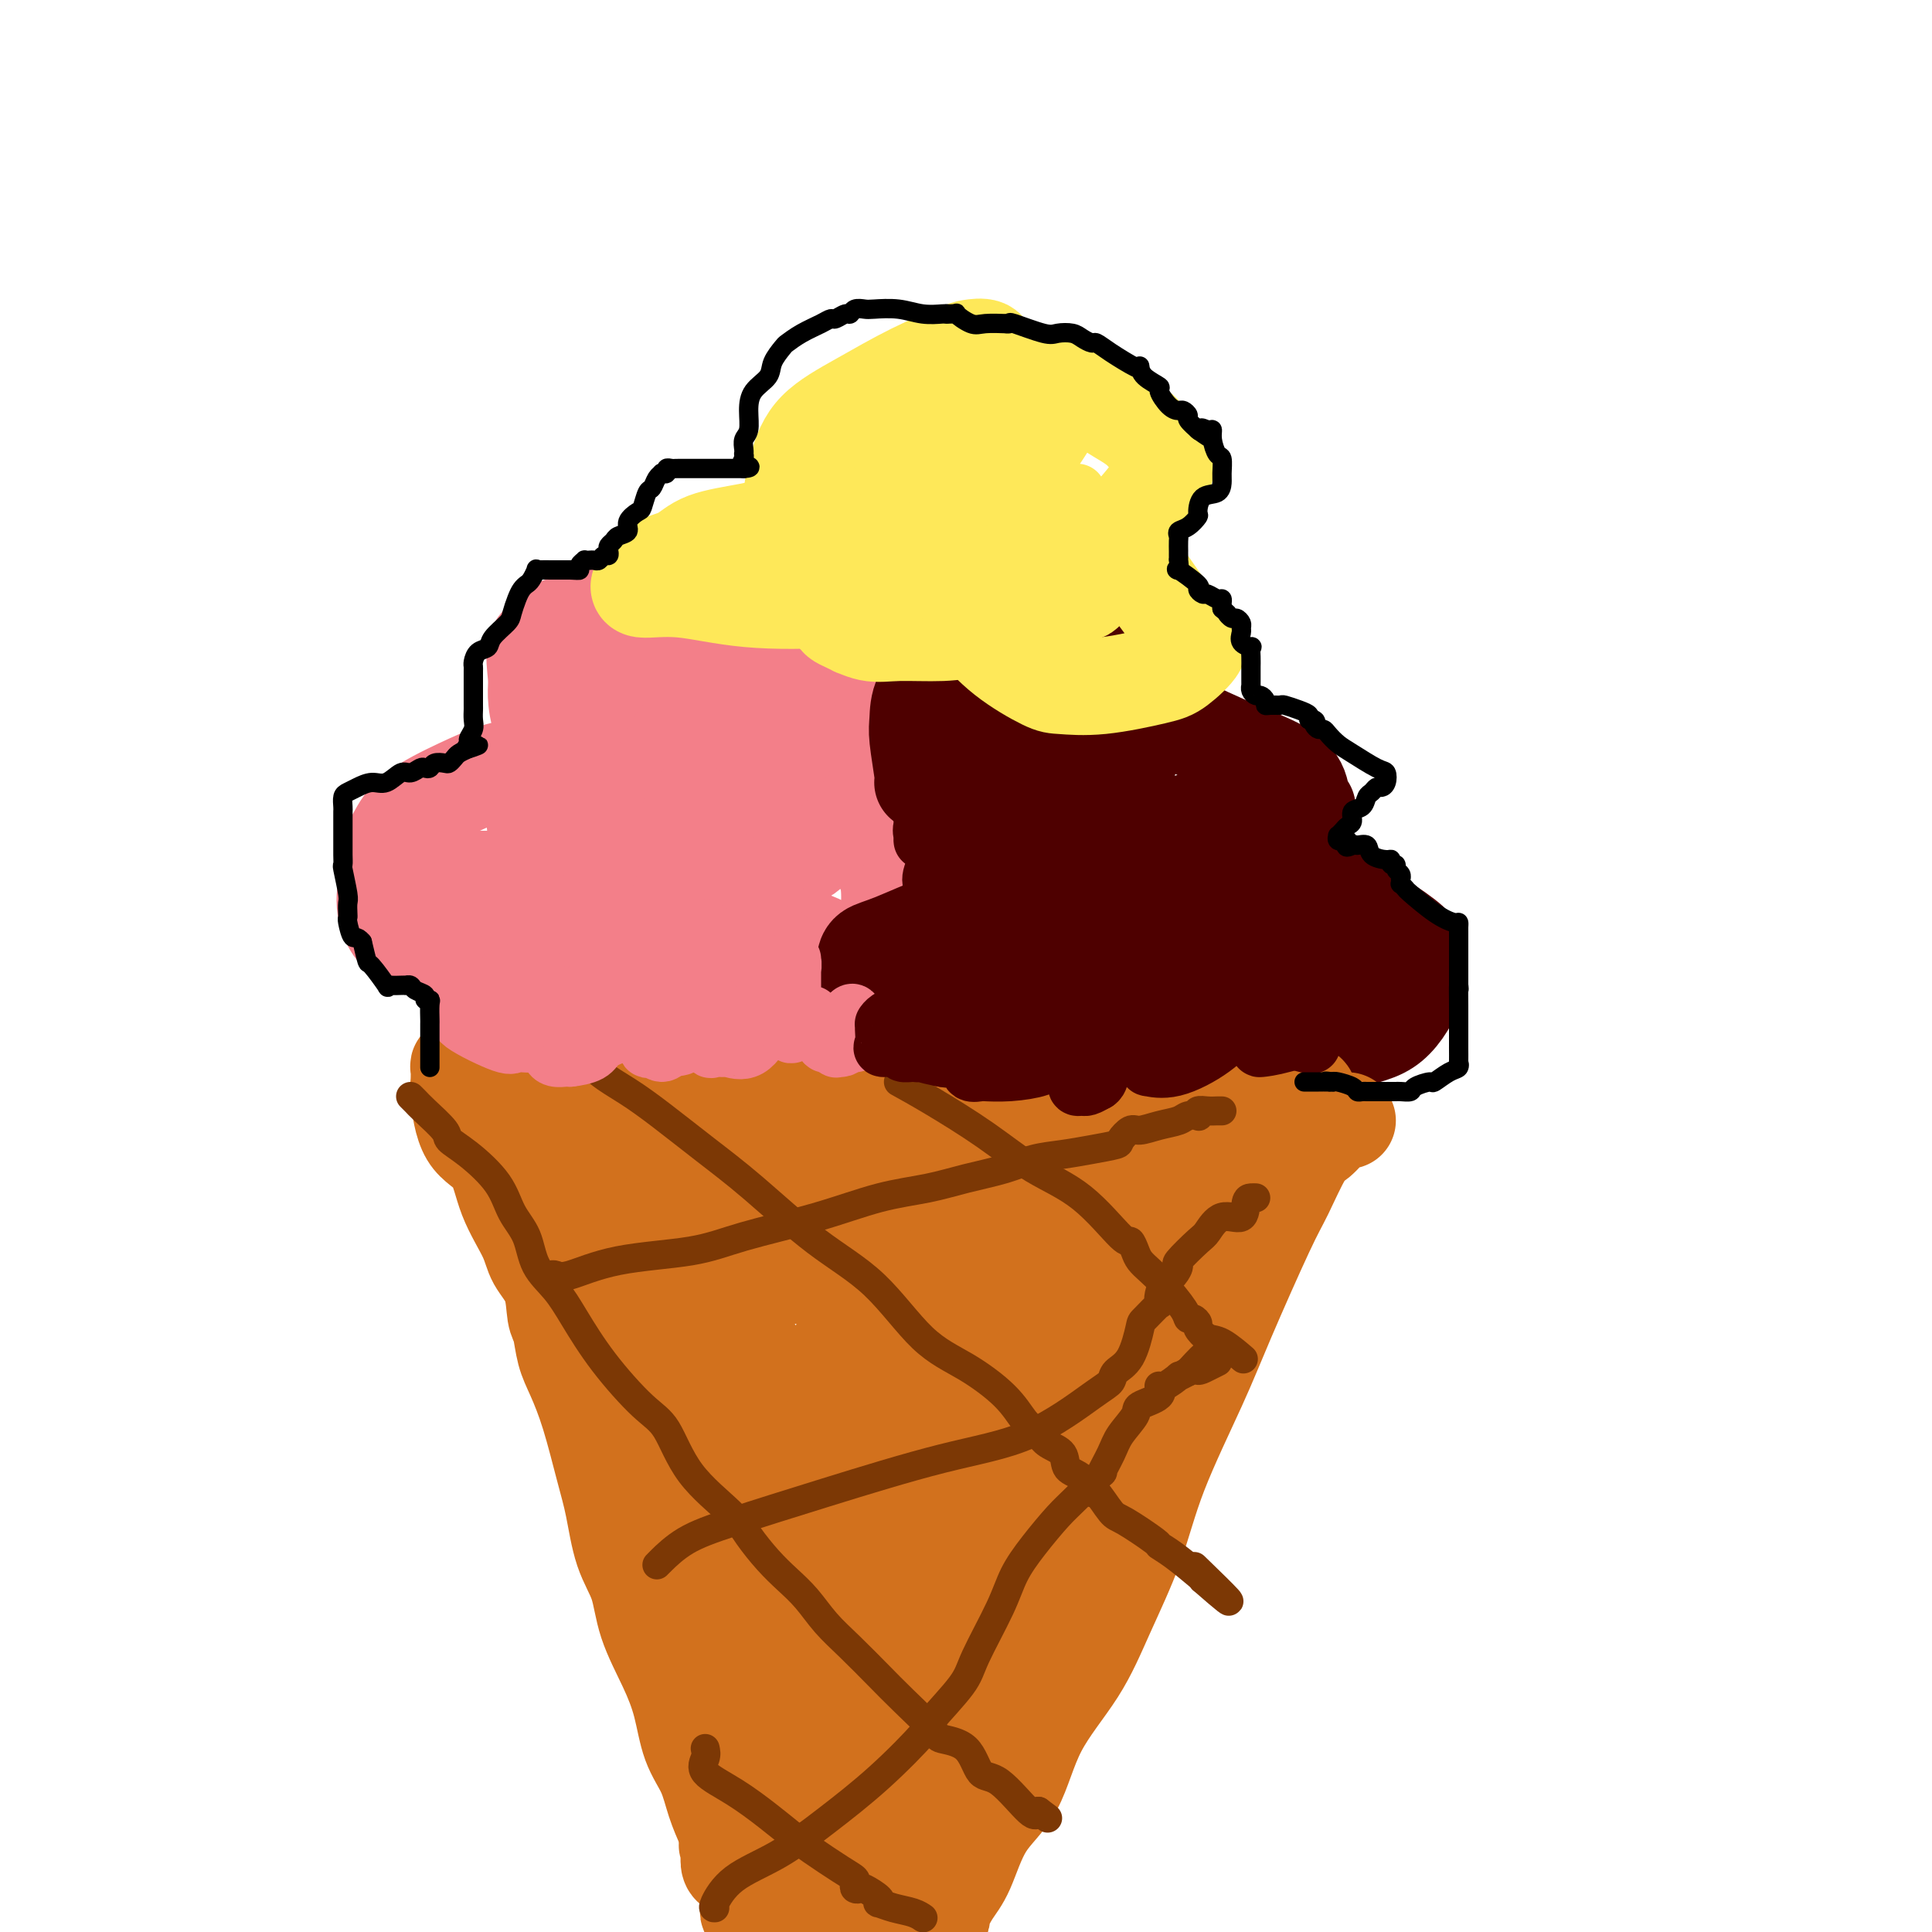 <svg viewBox='0 0 400 400' version='1.1' xmlns='http://www.w3.org/2000/svg' xmlns:xlink='http://www.w3.org/1999/xlink'><g fill='none' stroke='#F37F89' stroke-width='20' stroke-linecap='round' stroke-linejoin='round'><path d='M138,128c-0.253,0.112 -0.506,0.224 -1,0c-0.494,-0.224 -1.230,-0.785 -2,-1c-0.770,-0.215 -1.573,-0.084 -3,0c-1.427,0.084 -3.479,0.120 -5,0c-1.521,-0.120 -2.510,-0.398 -4,0c-1.490,0.398 -3.481,1.471 -5,2c-1.519,0.529 -2.565,0.512 -3,1c-0.435,0.488 -0.258,1.479 -1,2c-0.742,0.521 -2.402,0.573 -3,2c-0.598,1.427 -0.135,4.231 0,6c0.135,1.769 -0.058,2.505 0,4c0.058,1.495 0.369,3.748 1,5c0.631,1.252 1.583,1.501 2,2c0.417,0.499 0.300,1.247 1,2c0.700,0.753 2.218,1.511 3,2c0.782,0.489 0.830,0.710 2,0c1.170,-0.710 3.463,-2.351 5,-4c1.537,-1.649 2.316,-3.304 3,-5c0.684,-1.696 1.271,-3.431 2,-4c0.729,-0.569 1.599,0.029 2,0c0.401,-0.029 0.333,-0.686 0,-1c-0.333,-0.314 -0.929,-0.287 -1,0c-0.071,0.287 0.384,0.834 0,1c-0.384,0.166 -1.608,-0.048 -3,0c-1.392,0.048 -2.952,0.359 -4,1c-1.048,0.641 -1.585,1.612 -3,3c-1.415,1.388 -3.707,3.194 -6,5'/><path d='M115,151c-2.442,2.248 -1.046,3.368 -1,4c0.046,0.632 -1.259,0.778 -2,2c-0.741,1.222 -0.919,3.522 -1,5c-0.081,1.478 -0.064,2.134 0,3c0.064,0.866 0.175,1.943 0,3c-0.175,1.057 -0.636,2.095 0,3c0.636,0.905 2.369,1.677 3,2c0.631,0.323 0.160,0.198 1,0c0.840,-0.198 2.993,-0.469 4,-1c1.007,-0.531 0.870,-1.323 1,-2c0.130,-0.677 0.527,-1.240 0,-3c-0.527,-1.760 -1.980,-4.719 -3,-6c-1.020,-1.281 -1.608,-0.886 -3,-1c-1.392,-0.114 -3.587,-0.738 -5,-1c-1.413,-0.262 -2.044,-0.164 -3,0c-0.956,0.164 -2.235,0.392 -4,1c-1.765,0.608 -4.014,1.594 -7,3c-2.986,1.406 -6.708,3.231 -9,5c-2.292,1.769 -3.153,3.482 -4,5c-0.847,1.518 -1.680,2.842 -2,4c-0.320,1.158 -0.127,2.149 0,3c0.127,0.851 0.187,1.563 0,3c-0.187,1.437 -0.620,3.601 0,6c0.620,2.399 2.292,5.035 5,6c2.708,0.965 6.453,0.260 8,0c1.547,-0.260 0.896,-0.076 4,0c3.104,0.076 9.961,0.042 13,0c3.039,-0.042 2.258,-0.094 3,-1c0.742,-0.906 3.008,-2.667 4,-4c0.992,-1.333 0.712,-2.238 1,-3c0.288,-0.762 1.144,-1.381 2,-2'/><path d='M120,185c1.596,-1.999 0.585,-1.998 0,-2c-0.585,-0.002 -0.744,-0.009 -1,0c-0.256,0.009 -0.607,0.034 -1,0c-0.393,-0.034 -0.827,-0.128 -3,0c-2.173,0.128 -6.084,0.478 -9,2c-2.916,1.522 -4.837,4.217 -6,6c-1.163,1.783 -1.570,2.653 -2,4c-0.430,1.347 -0.885,3.172 -1,4c-0.115,0.828 0.109,0.659 0,1c-0.109,0.341 -0.552,1.194 0,2c0.552,0.806 2.097,1.567 3,2c0.903,0.433 1.163,0.539 3,1c1.837,0.461 5.252,1.276 7,2c1.748,0.724 1.829,1.357 5,0c3.171,-1.357 9.432,-4.702 12,-7c2.568,-2.298 1.442,-3.547 1,-4c-0.442,-0.453 -0.199,-0.108 0,-1c0.199,-0.892 0.356,-3.020 0,-4c-0.356,-0.980 -1.224,-0.811 -2,-1c-0.776,-0.189 -1.459,-0.737 -2,-1c-0.541,-0.263 -0.940,-0.242 -2,0c-1.060,0.242 -2.781,0.706 -4,1c-1.219,0.294 -1.934,0.419 -4,3c-2.066,2.581 -5.482,7.618 -7,11c-1.518,3.382 -1.140,5.109 -1,6c0.140,0.891 0.040,0.946 0,2c-0.040,1.054 -0.019,3.109 0,4c0.019,0.891 0.036,0.620 0,1c-0.036,0.380 -0.125,1.410 0,2c0.125,0.590 0.464,0.740 1,1c0.536,0.260 1.268,0.630 2,1'/><path d='M109,221c0.472,0.509 0.153,0.783 4,0c3.847,-0.783 11.862,-2.621 15,-4c3.138,-1.379 1.401,-2.297 1,-3c-0.401,-0.703 0.534,-1.191 1,-2c0.466,-0.809 0.462,-1.941 0,-2c-0.462,-0.059 -1.384,0.954 -2,2c-0.616,1.046 -0.927,2.125 -1,4c-0.073,1.875 0.091,4.546 0,7c-0.091,2.454 -0.439,4.693 1,8c1.439,3.307 4.663,7.683 7,10c2.337,2.317 3.787,2.574 5,3c1.213,0.426 2.189,1.021 3,1c0.811,-0.021 1.457,-0.658 2,-1c0.543,-0.342 0.982,-0.391 1,-1c0.018,-0.609 -0.385,-1.780 0,-4c0.385,-2.220 1.560,-5.490 2,-7c0.440,-1.510 0.147,-1.260 -1,-6c-1.147,-4.740 -3.148,-14.471 -4,-18c-0.852,-3.529 -0.554,-0.855 -1,0c-0.446,0.855 -1.636,-0.111 -3,0c-1.364,0.111 -2.902,1.297 -4,2c-1.098,0.703 -1.757,0.924 -2,2c-0.243,1.076 -0.072,3.006 0,4c0.072,0.994 0.044,1.051 0,1c-0.044,-0.051 -0.106,-0.210 0,0c0.106,0.210 0.379,0.788 1,1c0.621,0.212 1.590,0.057 3,0c1.410,-0.057 3.260,-0.016 5,0c1.740,0.016 3.370,0.008 5,0'/><path d='M147,218c2.609,-0.273 4.131,-0.956 6,-2c1.869,-1.044 4.083,-2.450 6,-3c1.917,-0.550 3.535,-0.243 5,-1c1.465,-0.757 2.775,-2.578 4,-4c1.225,-1.422 2.364,-2.444 3,-4c0.636,-1.556 0.769,-3.646 1,-5c0.231,-1.354 0.559,-1.971 -1,-3c-1.559,-1.029 -5.006,-2.470 -8,-2c-2.994,0.470 -5.534,2.852 -7,4c-1.466,1.148 -1.858,1.064 -2,2c-0.142,0.936 -0.033,2.892 0,4c0.033,1.108 -0.011,1.368 0,2c0.011,0.632 0.078,1.637 0,2c-0.078,0.363 -0.301,0.086 1,0c1.301,-0.086 4.124,0.021 7,0c2.876,-0.021 5.804,-0.169 8,0c2.196,0.169 3.662,0.653 6,0c2.338,-0.653 5.550,-2.445 7,-5c1.450,-2.555 1.139,-5.872 1,-8c-0.139,-2.128 -0.107,-3.067 0,-5c0.107,-1.933 0.289,-4.862 0,-7c-0.289,-2.138 -1.050,-3.487 -2,-5c-0.950,-1.513 -2.090,-3.191 -3,-4c-0.910,-0.809 -1.592,-0.750 -2,-1c-0.408,-0.250 -0.544,-0.807 -1,-1c-0.456,-0.193 -1.234,-0.020 -2,0c-0.766,0.020 -1.520,-0.113 -3,0c-1.480,0.113 -3.685,0.474 -5,1c-1.315,0.526 -1.739,1.219 -2,2c-0.261,0.781 -0.360,1.652 0,2c0.360,0.348 1.180,0.174 2,0'/><path d='M166,177c0.332,0.516 1.163,-0.193 3,-2c1.837,-1.807 4.679,-4.711 6,-7c1.321,-2.289 1.119,-3.962 1,-6c-0.119,-2.038 -0.156,-4.441 0,-8c0.156,-3.559 0.504,-8.274 0,-11c-0.504,-2.726 -1.859,-3.462 -3,-4c-1.141,-0.538 -2.069,-0.877 -3,-1c-0.931,-0.123 -1.866,-0.029 -3,0c-1.134,0.029 -2.467,-0.007 -3,0c-0.533,0.007 -0.265,0.058 -1,1c-0.735,0.942 -2.473,2.777 -4,4c-1.527,1.223 -2.844,1.835 -4,3c-1.156,1.165 -2.151,2.885 -4,5c-1.849,2.115 -4.552,4.625 -6,6c-1.448,1.375 -1.641,1.613 -2,2c-0.359,0.387 -0.885,0.922 -1,1c-0.115,0.078 0.179,-0.302 0,-1c-0.179,-0.698 -0.833,-1.715 0,-4c0.833,-2.285 3.154,-5.840 4,-8c0.846,-2.160 0.218,-2.926 0,-5c-0.218,-2.074 -0.027,-5.455 0,-8c0.027,-2.545 -0.109,-4.254 0,-5c0.109,-0.746 0.464,-0.527 0,-1c-0.464,-0.473 -1.748,-1.636 -3,-2c-1.252,-0.364 -2.472,0.073 -4,1c-1.528,0.927 -3.363,2.344 -5,5c-1.637,2.656 -3.077,6.552 -5,10c-1.923,3.448 -4.330,6.450 -6,10c-1.670,3.550 -2.603,7.648 -3,11c-0.397,3.352 -0.256,5.958 0,8c0.256,2.042 0.628,3.521 1,5'/><path d='M121,176c0.739,4.597 3.587,4.089 6,4c2.413,-0.089 4.391,0.242 6,0c1.609,-0.242 2.847,-1.055 4,-2c1.153,-0.945 2.219,-2.022 3,-2c0.781,0.022 1.276,1.142 6,-3c4.724,-4.142 13.677,-13.545 17,-18c3.323,-4.455 1.018,-3.963 0,-5c-1.018,-1.037 -0.747,-3.604 -1,-5c-0.253,-1.396 -1.028,-1.622 -2,-2c-0.972,-0.378 -2.141,-0.909 -4,-1c-1.859,-0.091 -4.407,0.260 -7,2c-2.593,1.740 -5.232,4.871 -7,7c-1.768,2.129 -2.667,3.256 -4,6c-1.333,2.744 -3.102,7.104 -4,10c-0.898,2.896 -0.927,4.329 -1,6c-0.073,1.671 -0.192,3.580 0,5c0.192,1.420 0.694,2.352 1,3c0.306,0.648 0.416,1.012 1,1c0.584,-0.012 1.641,-0.399 3,0c1.359,0.399 3.018,1.586 6,-2c2.982,-3.586 7.285,-11.944 9,-16c1.715,-4.056 0.841,-3.811 0,-4c-0.841,-0.189 -1.650,-0.813 -2,-1c-0.350,-0.187 -0.243,0.064 -1,0c-0.757,-0.064 -2.378,-0.441 -3,0c-0.622,0.441 -0.244,1.701 -1,3c-0.756,1.299 -2.647,2.638 -4,5c-1.353,2.362 -2.167,5.746 -3,9c-0.833,3.254 -1.686,6.376 -2,10c-0.314,3.624 -0.090,7.750 0,10c0.090,2.250 0.045,2.625 0,3'/><path d='M137,199c-0.835,4.977 -0.424,1.420 0,0c0.424,-1.420 0.860,-0.702 1,0c0.140,0.702 -0.015,1.389 0,0c0.015,-1.389 0.200,-4.853 1,-8c0.800,-3.147 2.214,-5.977 3,-9c0.786,-3.023 0.943,-6.239 1,-8c0.057,-1.761 0.015,-2.065 0,-3c-0.015,-0.935 -0.004,-2.499 0,-3c0.004,-0.501 0.001,0.062 0,0c-0.001,-0.062 -0.000,-0.748 0,0c0.000,0.748 -0.000,2.930 0,5c0.000,2.070 0.002,4.027 0,6c-0.002,1.973 -0.006,3.961 0,6c0.006,2.039 0.024,4.128 0,6c-0.024,1.872 -0.089,3.526 0,4c0.089,0.474 0.334,-0.234 1,0c0.666,0.234 1.755,1.410 2,2c0.245,0.590 -0.352,0.596 0,0c0.352,-0.596 1.652,-1.792 2,-2c0.348,-0.208 -0.258,0.574 0,0c0.258,-0.574 1.380,-2.504 2,-4c0.620,-1.496 0.739,-2.557 1,-4c0.261,-1.443 0.663,-3.267 1,-4c0.337,-0.733 0.608,-0.375 1,0c0.392,0.375 0.904,0.766 1,1c0.096,0.234 -0.223,0.311 0,1c0.223,0.689 0.988,1.991 2,3c1.012,1.009 2.271,1.724 3,3c0.729,1.276 0.927,3.113 1,4c0.073,0.887 0.021,0.825 0,1c-0.021,0.175 -0.010,0.588 0,1'/><path d='M160,197c0.798,2.558 -1.206,1.951 -3,2c-1.794,0.049 -3.377,0.752 -6,0c-2.623,-0.752 -6.286,-2.958 -10,-4c-3.714,-1.042 -7.479,-0.920 -11,-1c-3.521,-0.080 -6.799,-0.363 -10,-1c-3.201,-0.637 -6.325,-1.627 -8,-2c-1.675,-0.373 -1.901,-0.128 -2,0c-0.099,0.128 -0.073,0.139 0,0c0.073,-0.139 0.192,-0.427 0,-1c-0.192,-0.573 -0.694,-1.431 -1,-2c-0.306,-0.569 -0.414,-0.850 -1,-1c-0.586,-0.150 -1.650,-0.170 -2,-1c-0.350,-0.830 0.012,-2.471 0,-3c-0.012,-0.529 -0.399,0.054 -1,0c-0.601,-0.054 -1.417,-0.747 -2,-1c-0.583,-0.253 -0.933,-0.068 -1,0c-0.067,0.068 0.150,0.018 0,0c-0.150,-0.018 -0.667,-0.005 -1,0c-0.333,0.005 -0.481,0.001 -1,0c-0.519,-0.001 -1.409,-0.000 -2,0c-0.591,0.000 -0.883,0.000 -1,0c-0.117,-0.000 -0.058,-0.000 0,0'/></g>
<g fill='none' stroke='#4E0000' stroke-width='20' stroke-linecap='round' stroke-linejoin='round'><path d='M191,162c0.113,-0.143 0.225,-0.285 0,-2c-0.225,-1.715 -0.789,-5.001 -1,-7c-0.211,-1.999 -0.071,-2.711 0,-4c0.071,-1.289 0.072,-3.155 1,-5c0.928,-1.845 2.783,-3.670 5,-5c2.217,-1.330 4.794,-2.165 7,-3c2.206,-0.835 4.039,-1.672 6,-2c1.961,-0.328 4.050,-0.149 6,0c1.950,0.149 3.763,0.269 5,0c1.237,-0.269 1.899,-0.927 4,0c2.101,0.927 5.642,3.438 7,5c1.358,1.562 0.533,2.176 1,3c0.467,0.824 2.227,1.857 3,3c0.773,1.143 0.559,2.396 0,6c-0.559,3.604 -1.463,9.558 -4,12c-2.537,2.442 -6.707,1.373 -11,1c-4.293,-0.373 -8.708,-0.048 -12,0c-3.292,0.048 -5.462,-0.180 -7,0c-1.538,0.180 -2.443,0.768 -3,0c-0.557,-0.768 -0.767,-2.893 -1,-4c-0.233,-1.107 -0.488,-1.198 0,-2c0.488,-0.802 1.719,-2.315 3,-3c1.281,-0.685 2.613,-0.541 4,-1c1.387,-0.459 2.829,-1.520 4,-2c1.171,-0.480 2.069,-0.377 3,0c0.931,0.377 1.893,1.029 3,1c1.107,-0.029 2.359,-0.740 6,1c3.641,1.740 9.673,5.930 12,8c2.327,2.070 0.951,2.020 0,3c-0.951,0.980 -1.475,2.990 -2,5'/><path d='M230,170c-1.256,1.916 -3.394,2.706 -6,3c-2.606,0.294 -5.678,0.090 -8,0c-2.322,-0.090 -3.892,-0.067 -6,0c-2.108,0.067 -4.753,0.178 -6,0c-1.247,-0.178 -1.094,-0.647 -1,-1c0.094,-0.353 0.131,-0.592 0,-2c-0.131,-1.408 -0.429,-3.986 0,-6c0.429,-2.014 1.585,-3.465 6,-6c4.415,-2.535 12.088,-6.156 17,-8c4.912,-1.844 7.062,-1.911 9,-2c1.938,-0.089 3.665,-0.199 5,0c1.335,0.199 2.279,0.706 5,2c2.721,1.294 7.219,3.374 11,5c3.781,1.626 6.847,2.799 9,4c2.153,1.201 3.394,2.432 4,4c0.606,1.568 0.576,3.474 1,4c0.424,0.526 1.303,-0.329 0,1c-1.303,1.329 -4.789,4.842 -8,7c-3.211,2.158 -6.148,2.960 -10,4c-3.852,1.040 -8.619,2.319 -13,3c-4.381,0.681 -8.374,0.764 -12,1c-3.626,0.236 -6.883,0.626 -9,1c-2.117,0.374 -3.095,0.731 -4,1c-0.905,0.269 -1.739,0.450 -1,0c0.739,-0.450 3.049,-1.529 7,-3c3.951,-1.471 9.544,-3.332 13,-4c3.456,-0.668 4.777,-0.141 7,0c2.223,0.141 5.350,-0.102 7,0c1.650,0.102 1.825,0.551 2,1'/><path d='M249,179c2.420,0.219 0.469,0.266 0,1c-0.469,0.734 0.545,2.157 1,4c0.455,1.843 0.351,4.108 0,6c-0.351,1.892 -0.950,3.411 -2,5c-1.050,1.589 -2.550,3.247 -4,5c-1.450,1.753 -2.849,3.600 -8,5c-5.151,1.400 -14.053,2.351 -20,3c-5.947,0.649 -8.939,0.995 -13,0c-4.061,-0.995 -9.192,-3.331 -13,-4c-3.808,-0.669 -6.292,0.328 -8,0c-1.708,-0.328 -2.640,-1.983 -3,-3c-0.360,-1.017 -0.149,-1.396 0,-2c0.149,-0.604 0.235,-1.431 1,-2c0.765,-0.569 2.207,-0.879 5,-2c2.793,-1.121 6.936,-3.053 10,-4c3.064,-0.947 5.048,-0.909 7,-1c1.952,-0.091 3.871,-0.311 6,0c2.129,0.311 4.467,1.153 6,2c1.533,0.847 2.261,1.699 3,2c0.739,0.301 1.487,0.050 2,1c0.513,0.950 0.790,3.102 1,4c0.210,0.898 0.354,0.542 0,2c-0.354,1.458 -1.206,4.731 -2,7c-0.794,2.269 -1.532,3.534 -5,4c-3.468,0.466 -9.668,0.133 -13,0c-3.332,-0.133 -3.797,-0.068 -5,0c-1.203,0.068 -3.146,0.137 -4,0c-0.854,-0.137 -0.621,-0.480 -1,-1c-0.379,-0.520 -1.371,-1.217 -2,-2c-0.629,-0.783 -0.894,-1.652 -1,-3c-0.106,-1.348 -0.053,-3.174 0,-5'/><path d='M187,201c0.737,-3.561 4.579,-6.964 8,-10c3.421,-3.036 6.420,-5.704 10,-8c3.580,-2.296 7.742,-4.221 12,-6c4.258,-1.779 8.614,-3.412 11,-4c2.386,-0.588 2.803,-0.133 3,0c0.197,0.133 0.173,-0.058 1,0c0.827,0.058 2.506,0.363 4,1c1.494,0.637 2.805,1.605 4,3c1.195,1.395 2.275,3.217 3,5c0.725,1.783 1.095,3.527 1,6c-0.095,2.473 -0.656,5.675 -2,9c-1.344,3.325 -3.471,6.772 -5,9c-1.529,2.228 -2.461,3.238 -5,4c-2.539,0.762 -6.685,1.277 -10,2c-3.315,0.723 -5.800,1.653 -8,2c-2.200,0.347 -4.113,0.109 -5,0c-0.887,-0.109 -0.746,-0.089 -1,0c-0.254,0.089 -0.904,0.248 -1,0c-0.096,-0.248 0.363,-0.904 1,-1c0.637,-0.096 1.452,0.366 4,0c2.548,-0.366 6.827,-1.562 10,-1c3.173,0.562 5.239,2.882 8,4c2.761,1.118 6.216,1.032 10,2c3.784,0.968 7.897,2.988 10,4c2.103,1.012 2.196,1.017 3,1c0.804,-0.017 2.319,-0.056 3,0c0.681,0.056 0.530,0.207 1,0c0.470,-0.207 1.563,-0.774 5,-2c3.437,-1.226 9.219,-3.113 15,-5'/><path d='M277,216c5.892,-1.576 8.621,-2.018 11,-4c2.379,-1.982 4.409,-5.506 5,-8c0.591,-2.494 -0.257,-3.959 0,-5c0.257,-1.041 1.617,-1.657 -1,-4c-2.617,-2.343 -9.213,-6.412 -14,-9c-4.787,-2.588 -7.764,-3.694 -10,-4c-2.236,-0.306 -3.730,0.189 -5,0c-1.270,-0.189 -2.316,-1.063 -4,-1c-1.684,0.063 -4.007,1.063 -6,2c-1.993,0.937 -3.657,1.810 -5,3c-1.343,1.190 -2.365,2.697 -3,4c-0.635,1.303 -0.883,2.402 -1,3c-0.117,0.598 -0.101,0.696 0,1c0.101,0.304 0.289,0.815 1,1c0.711,0.185 1.947,0.044 3,0c1.053,-0.044 1.923,0.011 3,0c1.077,-0.011 2.361,-0.087 6,-3c3.639,-2.913 9.631,-8.664 12,-12c2.369,-3.336 1.114,-4.256 0,-5c-1.114,-0.744 -2.085,-1.312 -3,-2c-0.915,-0.688 -1.772,-1.498 -2,-2c-0.228,-0.502 0.174,-0.697 -3,-1c-3.174,-0.303 -9.923,-0.714 -14,0c-4.077,0.714 -5.482,2.552 -7,4c-1.518,1.448 -3.151,2.507 -4,4c-0.849,1.493 -0.915,3.419 -1,5c-0.085,1.581 -0.188,2.816 0,4c0.188,1.184 0.669,2.317 1,3c0.331,0.683 0.512,0.915 1,1c0.488,0.085 1.282,0.024 2,0c0.718,-0.024 1.359,-0.012 2,0'/><path d='M241,191c1.989,0.359 3.963,-0.745 5,-1c1.037,-0.255 1.137,0.338 3,-1c1.863,-1.338 5.487,-4.607 7,-7c1.513,-2.393 0.913,-3.910 0,-5c-0.913,-1.090 -2.139,-1.754 -3,-2c-0.861,-0.246 -1.355,-0.074 -2,0c-0.645,0.074 -1.439,0.051 -2,0c-0.561,-0.051 -0.889,-0.129 -1,1c-0.111,1.129 -0.005,3.467 0,6c0.005,2.533 -0.092,5.262 0,8c0.092,2.738 0.375,5.483 1,7c0.625,1.517 1.594,1.804 3,3c1.406,1.196 3.248,3.302 4,4c0.752,0.698 0.415,-0.010 1,0c0.585,0.010 2.094,0.738 3,1c0.906,0.262 1.210,0.057 2,0c0.790,-0.057 2.068,0.035 4,-1c1.932,-1.035 4.520,-3.195 5,-5c0.480,-1.805 -1.148,-3.254 -3,-4c-1.852,-0.746 -3.928,-0.791 -5,-1c-1.072,-0.209 -1.141,-0.584 -2,-1c-0.859,-0.416 -2.507,-0.874 -4,-1c-1.493,-0.126 -2.830,0.082 -4,0c-1.170,-0.082 -2.171,-0.452 -3,1c-0.829,1.452 -1.486,4.726 -2,6c-0.514,1.274 -0.887,0.547 -1,1c-0.113,0.453 0.033,2.085 0,3c-0.033,0.915 -0.246,1.111 0,2c0.246,0.889 0.951,2.470 1,3c0.049,0.530 -0.557,0.009 0,0c0.557,-0.009 2.279,0.496 4,1'/><path d='M252,209c1.316,0.973 2.105,0.405 4,0c1.895,-0.405 4.895,-0.648 6,-1c1.105,-0.352 0.316,-0.815 0,-1c-0.316,-0.185 -0.158,-0.093 0,0'/></g>
<g fill='none' stroke='#FEE859' stroke-width='20' stroke-linecap='round' stroke-linejoin='round'><path d='M185,130c-0.273,-0.002 -0.545,-0.004 -1,0c-0.455,0.004 -1.092,0.013 -2,0c-0.908,-0.013 -2.087,-0.049 -3,0c-0.913,0.049 -1.558,0.184 -2,0c-0.442,-0.184 -0.679,-0.688 -1,-1c-0.321,-0.312 -0.726,-0.433 -1,-1c-0.274,-0.567 -0.419,-1.579 -1,-4c-0.581,-2.421 -1.600,-6.252 -2,-8c-0.400,-1.748 -0.180,-1.413 0,-2c0.180,-0.587 0.322,-2.095 1,-3c0.678,-0.905 1.893,-1.206 2,-2c0.107,-0.794 -0.892,-2.079 4,-2c4.892,0.079 15.676,1.524 23,3c7.324,1.476 11.189,2.983 14,4c2.811,1.017 4.568,1.546 6,2c1.432,0.454 2.540,0.835 3,2c0.460,1.165 0.274,3.114 0,4c-0.274,0.886 -0.634,0.711 -2,1c-1.366,0.289 -3.736,1.044 -6,2c-2.264,0.956 -4.421,2.114 -7,3c-2.579,0.886 -5.580,1.498 -8,2c-2.420,0.502 -4.260,0.892 -7,1c-2.740,0.108 -6.380,-0.065 -9,0c-2.620,0.065 -4.219,0.368 -6,0c-1.781,-0.368 -3.746,-1.408 -5,-2c-1.254,-0.592 -1.799,-0.736 -2,-2c-0.201,-1.264 -0.057,-3.647 0,-5c0.057,-1.353 0.029,-1.677 0,-2'/><path d='M173,120c-0.224,-1.785 0.218,-1.748 2,-3c1.782,-1.252 4.906,-3.795 7,-5c2.094,-1.205 3.157,-1.074 5,-1c1.843,0.074 4.465,0.092 6,0c1.535,-0.092 1.984,-0.292 3,0c1.016,0.292 2.600,1.076 4,2c1.400,0.924 2.618,1.987 3,3c0.382,1.013 -0.071,1.976 -3,3c-2.929,1.024 -8.334,2.108 -13,3c-4.666,0.892 -8.593,1.593 -14,2c-5.407,0.407 -12.293,0.519 -18,0c-5.707,-0.519 -10.235,-1.671 -14,-2c-3.765,-0.329 -6.766,0.165 -8,0c-1.234,-0.165 -0.699,-0.989 0,-2c0.699,-1.011 1.564,-2.210 3,-3c1.436,-0.790 3.443,-1.171 5,-2c1.557,-0.829 2.663,-2.107 5,-3c2.337,-0.893 5.903,-1.402 9,-2c3.097,-0.598 5.723,-1.285 8,-2c2.277,-0.715 4.205,-1.456 6,-2c1.795,-0.544 3.455,-0.890 5,-1c1.545,-0.110 2.973,0.015 4,0c1.027,-0.015 1.654,-0.170 2,0c0.346,0.170 0.412,0.664 0,1c-0.412,0.336 -1.303,0.514 -2,1c-0.697,0.486 -1.199,1.282 -2,2c-0.801,0.718 -1.900,1.359 -3,2'/><path d='M173,111c-1.111,1.109 -1.389,0.882 -2,1c-0.611,0.118 -1.554,0.582 -3,0c-1.446,-0.582 -3.395,-2.209 -4,-5c-0.605,-2.791 0.135,-6.744 1,-10c0.865,-3.256 1.854,-5.814 4,-8c2.146,-2.186 5.447,-3.999 9,-6c3.553,-2.001 7.357,-4.191 11,-6c3.643,-1.809 7.123,-3.237 9,-4c1.877,-0.763 2.150,-0.862 3,-1c0.850,-0.138 2.275,-0.316 3,0c0.725,0.316 0.748,1.124 1,2c0.252,0.876 0.731,1.819 1,3c0.269,1.181 0.326,2.599 0,4c-0.326,1.401 -1.036,2.783 -2,4c-0.964,1.217 -2.182,2.268 -3,3c-0.818,0.732 -1.236,1.143 -2,2c-0.764,0.857 -1.873,2.159 -4,3c-2.127,0.841 -5.271,1.221 -7,1c-1.729,-0.221 -2.042,-1.044 -2,-2c0.042,-0.956 0.440,-2.046 0,-3c-0.440,-0.954 -1.718,-1.772 0,-3c1.718,-1.228 6.432,-2.864 9,-4c2.568,-1.136 2.989,-1.770 5,-2c2.011,-0.230 5.612,-0.055 8,0c2.388,0.055 3.563,-0.011 6,0c2.437,0.011 6.136,0.098 9,1c2.864,0.902 4.892,2.617 7,4c2.108,1.383 4.297,2.432 6,4c1.703,1.568 2.920,3.653 4,5c1.080,1.347 2.023,1.956 1,4c-1.023,2.044 -4.011,5.522 -7,9'/><path d='M234,107c-3.055,2.126 -7.193,2.940 -10,4c-2.807,1.060 -4.284,2.364 -6,3c-1.716,0.636 -3.672,0.602 -5,1c-1.328,0.398 -2.030,1.228 -2,1c0.030,-0.228 0.791,-1.514 1,-2c0.209,-0.486 -0.134,-0.170 1,0c1.134,0.170 3.745,0.196 6,0c2.255,-0.196 4.152,-0.613 7,0c2.848,0.613 6.645,2.255 9,4c2.355,1.745 3.266,3.594 5,6c1.734,2.406 4.291,5.370 6,7c1.709,1.630 2.571,1.925 2,3c-0.571,1.075 -2.574,2.929 -4,4c-1.426,1.071 -2.273,1.360 -5,2c-2.727,0.640 -7.333,1.633 -11,2c-3.667,0.367 -6.394,0.109 -8,0c-1.606,-0.109 -2.091,-0.071 -4,-1c-1.909,-0.929 -5.244,-2.827 -8,-5c-2.756,-2.173 -4.935,-4.621 -6,-6c-1.065,-1.379 -1.018,-1.689 -1,-2c0.018,-0.311 0.005,-0.622 0,-1c-0.005,-0.378 -0.001,-0.822 0,-1c0.001,-0.178 0.001,-0.089 0,0'/></g>
<g fill='none' stroke='#D2711D' stroke-width='20' stroke-linecap='round' stroke-linejoin='round'><path d='M96,221c-0.421,0.082 -0.842,0.164 -1,0c-0.158,-0.164 -0.054,-0.575 0,0c0.054,0.575 0.057,2.135 0,3c-0.057,0.865 -0.173,1.035 0,3c0.173,1.965 0.636,5.725 2,8c1.364,2.275 3.630,3.064 5,5c1.370,1.936 1.844,5.019 3,8c1.156,2.981 2.992,5.860 4,8c1.008,2.140 1.187,3.541 2,5c0.813,1.459 2.262,2.975 3,5c0.738,2.025 0.767,4.560 1,6c0.233,1.440 0.671,1.787 1,3c0.329,1.213 0.550,3.293 1,5c0.450,1.707 1.131,3.043 2,5c0.869,1.957 1.928,4.537 3,8c1.072,3.463 2.158,7.808 3,11c0.842,3.192 1.439,5.229 2,8c0.561,2.771 1.085,6.275 2,9c0.915,2.725 2.222,4.671 3,7c0.778,2.329 1.027,5.041 2,8c0.973,2.959 2.669,6.166 4,9c1.331,2.834 2.297,5.294 3,8c0.703,2.706 1.144,5.656 2,8c0.856,2.344 2.126,4.082 3,6c0.874,1.918 1.351,4.016 2,6c0.649,1.984 1.471,3.852 2,5c0.529,1.148 0.764,1.574 1,2'/><path d='M151,380c3.404,9.815 0.915,4.853 0,3c-0.915,-1.853 -0.256,-0.598 0,0c0.256,0.598 0.110,0.540 0,1c-0.110,0.460 -0.183,1.440 0,2c0.183,0.560 0.623,0.700 1,1c0.377,0.300 0.689,0.759 1,1c0.311,0.241 0.619,0.264 1,1c0.381,0.736 0.834,2.186 1,3c0.166,0.814 0.043,0.992 0,1c-0.043,0.008 -0.008,-0.152 0,0c0.008,0.152 -0.012,0.618 0,1c0.012,0.382 0.055,0.679 0,1c-0.055,0.321 -0.208,0.666 0,1c0.208,0.334 0.777,0.656 1,1c0.223,0.344 0.098,0.708 0,1c-0.098,0.292 -0.171,0.512 0,1c0.171,0.488 0.585,1.244 1,2'/><path d='M279,232c-0.270,-0.031 -0.541,-0.063 -1,0c-0.459,0.063 -1.108,0.220 -2,1c-0.892,0.780 -2.027,2.182 -3,3c-0.973,0.818 -1.785,1.051 -3,3c-1.215,1.949 -2.831,5.614 -4,8c-1.169,2.386 -1.889,3.492 -4,8c-2.111,4.508 -5.614,12.417 -8,18c-2.386,5.583 -3.656,8.841 -6,14c-2.344,5.159 -5.761,12.218 -8,18c-2.239,5.782 -3.300,10.285 -5,15c-1.700,4.715 -4.040,9.642 -6,14c-1.960,4.358 -3.539,8.146 -6,12c-2.461,3.854 -5.803,7.772 -8,12c-2.197,4.228 -3.248,8.765 -5,12c-1.752,3.235 -4.206,5.166 -6,8c-1.794,2.834 -2.929,6.570 -4,9c-1.071,2.430 -2.080,3.554 -3,5c-0.920,1.446 -1.752,3.212 -2,4c-0.248,0.788 0.087,0.597 0,1c-0.087,0.403 -0.596,1.401 -1,2c-0.404,0.599 -0.702,0.800 -1,1'/><path d='M102,213c1.305,0.748 2.609,1.496 4,2c1.391,0.504 2.867,0.763 4,1c1.133,0.237 1.923,0.453 3,1c1.077,0.547 2.443,1.424 4,2c1.557,0.576 3.307,0.852 5,1c1.693,0.148 3.328,0.169 5,1c1.672,0.831 3.380,2.471 6,3c2.620,0.529 6.153,-0.054 9,0c2.847,0.054 5.007,0.747 7,1c1.993,0.253 3.820,0.068 6,0c2.180,-0.068 4.712,-0.018 7,0c2.288,0.018 4.332,0.005 6,0c1.668,-0.005 2.961,-0.001 4,0c1.039,0.001 1.826,0.000 3,0c1.174,-0.000 2.736,-0.000 4,0c1.264,0.000 2.229,0.000 3,0c0.771,-0.000 1.350,-0.000 3,0c1.650,0.000 4.373,0.000 6,0c1.627,-0.000 2.157,-0.000 3,0c0.843,0.000 2.000,0.000 3,0c1.000,-0.000 1.842,-0.000 3,0c1.158,0.000 2.630,0.000 4,0c1.370,-0.000 2.638,-0.000 4,0c1.362,0.000 2.818,0.000 4,0c1.182,-0.000 2.091,-0.000 3,0'/><path d='M215,225c13.266,0.155 5.432,0.042 4,0c-1.432,-0.042 3.540,-0.012 6,0c2.460,0.012 2.408,0.007 3,0c0.592,-0.007 1.827,-0.016 3,0c1.173,0.016 2.286,0.057 3,0c0.714,-0.057 1.031,-0.211 2,0c0.969,0.211 2.589,0.789 4,1c1.411,0.211 2.613,0.057 4,0c1.387,-0.057 2.958,-0.015 4,0c1.042,0.015 1.557,0.004 3,0c1.443,-0.004 3.816,-0.001 5,0c1.184,0.001 1.178,0.000 2,0c0.822,-0.000 2.471,-0.000 3,0c0.529,0.000 -0.062,0.000 0,0c0.062,-0.000 0.777,-0.000 1,0c0.223,0.000 -0.046,0.000 0,0c0.046,-0.000 0.408,-0.000 1,0c0.592,0.000 1.413,0.000 2,0c0.587,-0.000 0.941,-0.000 1,0c0.059,0.000 -0.176,0.000 0,0c0.176,-0.000 0.765,-0.000 1,0c0.235,0.000 0.118,0.000 0,0'/><path d='M267,226c7.890,0.373 1.616,0.806 -1,1c-2.616,0.194 -1.574,0.149 -1,0c0.574,-0.149 0.678,-0.403 0,0c-0.678,0.403 -2.140,1.462 -3,2c-0.860,0.538 -1.120,0.555 -2,1c-0.880,0.445 -2.381,1.316 -3,2c-0.619,0.684 -0.355,1.179 -1,2c-0.645,0.821 -2.200,1.967 -3,3c-0.800,1.033 -0.845,1.953 -1,3c-0.155,1.047 -0.422,2.221 -1,3c-0.578,0.779 -1.469,1.163 -2,2c-0.531,0.837 -0.701,2.125 -1,3c-0.299,0.875 -0.727,1.335 -1,2c-0.273,0.665 -0.392,1.534 -1,2c-0.608,0.466 -1.704,0.528 -2,1c-0.296,0.472 0.209,1.352 0,2c-0.209,0.648 -1.131,1.063 -2,2c-0.869,0.937 -1.685,2.396 -2,3c-0.315,0.604 -0.131,0.354 0,1c0.131,0.646 0.208,2.188 0,3c-0.208,0.812 -0.700,0.893 -1,1c-0.300,0.107 -0.408,0.241 -1,1c-0.592,0.759 -1.668,2.142 -2,3c-0.332,0.858 0.079,1.192 0,2c-0.079,0.808 -0.649,2.091 -1,3c-0.351,0.909 -0.483,1.443 -1,3c-0.517,1.557 -1.420,4.138 -2,6c-0.580,1.862 -0.836,3.004 -1,4c-0.164,0.996 -0.237,1.845 -1,3c-0.763,1.155 -2.218,2.616 -3,4c-0.782,1.384 -0.891,2.692 -1,4'/><path d='M226,298c-1.966,5.616 -1.881,5.156 -2,6c-0.119,0.844 -0.441,2.993 -1,5c-0.559,2.007 -1.356,3.873 -2,5c-0.644,1.127 -1.136,1.514 -2,4c-0.864,2.486 -2.099,7.072 -3,10c-0.901,2.928 -1.467,4.199 -2,6c-0.533,1.801 -1.033,4.131 -2,6c-0.967,1.869 -2.401,3.278 -3,5c-0.599,1.722 -0.362,3.757 -1,5c-0.638,1.243 -2.150,1.694 -3,3c-0.850,1.306 -1.037,3.468 -1,5c0.037,1.532 0.298,2.435 0,3c-0.298,0.565 -1.154,0.793 -2,2c-0.846,1.207 -1.680,3.394 -2,4c-0.320,0.606 -0.126,-0.368 0,0c0.126,0.368 0.184,2.077 0,3c-0.184,0.923 -0.610,1.061 -1,1c-0.390,-0.061 -0.743,-0.321 -1,0c-0.257,0.321 -0.418,1.223 -1,2c-0.582,0.777 -1.583,1.430 -2,2c-0.417,0.570 -0.248,1.057 -1,2c-0.752,0.943 -2.426,2.342 -3,3c-0.574,0.658 -0.048,0.574 0,1c0.048,0.426 -0.383,1.360 -1,2c-0.617,0.640 -1.422,0.984 -2,1c-0.578,0.016 -0.929,-0.298 -1,0c-0.071,0.298 0.138,1.207 0,2c-0.138,0.793 -0.625,1.470 -1,2c-0.375,0.530 -0.639,0.912 -1,1c-0.361,0.088 -0.817,-0.118 -1,0c-0.183,0.118 -0.091,0.559 0,1'/><path d='M184,390c-1.822,3.333 1.622,1.667 3,1c1.378,-0.667 0.689,-0.333 0,0'/></g>
<g fill='none' stroke='#D2711D' stroke-width='28' stroke-linecap='round' stroke-linejoin='round'><path d='M187,327c-0.002,0.534 -0.004,1.069 0,2c0.004,0.931 0.015,2.259 0,4c-0.015,1.741 -0.057,3.893 0,5c0.057,1.107 0.212,1.167 0,3c-0.212,1.833 -0.792,5.438 -1,8c-0.208,2.562 -0.046,4.081 0,6c0.046,1.919 -0.025,4.238 0,7c0.025,2.762 0.147,5.968 0,9c-0.147,3.032 -0.561,5.891 -1,8c-0.439,2.109 -0.902,3.468 -1,5c-0.098,1.532 0.170,3.237 0,5c-0.170,1.763 -0.778,3.583 -1,5c-0.222,1.417 -0.060,2.431 0,3c0.060,0.569 0.016,0.692 0,1c-0.016,0.308 -0.005,0.802 0,1c0.005,0.198 0.002,0.099 0,0'/><path d='M183,399c0.109,-0.051 0.218,-0.102 0,0c-0.218,0.102 -0.764,0.358 -1,0c-0.236,-0.358 -0.162,-1.330 0,-2c0.162,-0.670 0.413,-1.036 0,-2c-0.413,-0.964 -1.491,-2.524 -2,-4c-0.509,-1.476 -0.448,-2.868 -1,-4c-0.552,-1.132 -1.717,-2.005 -2,-3c-0.283,-0.995 0.316,-2.112 0,-3c-0.316,-0.888 -1.548,-1.548 -2,-2c-0.452,-0.452 -0.125,-0.697 0,-1c0.125,-0.303 0.049,-0.666 0,-1c-0.049,-0.334 -0.069,-0.640 0,-1c0.069,-0.360 0.228,-0.774 0,-1c-0.228,-0.226 -0.844,-0.263 -1,0c-0.156,0.263 0.148,0.826 -1,0c-1.148,-0.826 -3.747,-3.043 -5,-4c-1.253,-0.957 -1.159,-0.656 -1,-1c0.159,-0.344 0.382,-1.335 0,-2c-0.382,-0.665 -1.371,-1.006 -2,-1c-0.629,0.006 -0.898,0.358 -1,0c-0.102,-0.358 -0.038,-1.426 0,-1c0.038,0.426 0.049,2.345 0,4c-0.049,1.655 -0.157,3.044 0,4c0.157,0.956 0.578,1.478 1,2'/><path d='M165,376c0.561,2.017 1.463,2.560 2,3c0.537,0.440 0.708,0.777 1,1c0.292,0.223 0.705,0.332 1,1c0.295,0.668 0.471,1.895 1,3c0.529,1.105 1.410,2.089 2,3c0.590,0.911 0.890,1.749 1,2c0.110,0.251 0.029,-0.085 0,0c-0.029,0.085 -0.007,0.590 0,1c0.007,0.410 -0.001,0.725 0,1c0.001,0.275 0.010,0.510 0,1c-0.010,0.490 -0.038,1.236 0,1c0.038,-0.236 0.143,-1.454 0,-3c-0.143,-1.546 -0.532,-3.421 -1,-6c-0.468,-2.579 -1.013,-5.861 -2,-8c-0.987,-2.139 -2.415,-3.135 -3,-5c-0.585,-1.865 -0.329,-4.598 -1,-7c-0.671,-2.402 -2.271,-4.474 -3,-6c-0.729,-1.526 -0.587,-2.505 -1,-4c-0.413,-1.495 -1.381,-3.504 -2,-5c-0.619,-1.496 -0.890,-2.477 -1,-3c-0.110,-0.523 -0.059,-0.587 0,-1c0.059,-0.413 0.125,-1.177 0,-2c-0.125,-0.823 -0.441,-1.707 -1,-3c-0.559,-1.293 -1.363,-2.996 -2,-4c-0.637,-1.004 -1.109,-1.310 -1,-2c0.109,-0.690 0.799,-1.763 0,-3c-0.799,-1.237 -3.085,-2.639 -4,-4c-0.915,-1.361 -0.457,-2.680 0,-4'/><path d='M151,323c-3.233,-11.402 -0.315,-4.908 0,-3c0.315,1.908 -1.974,-0.770 -3,-3c-1.026,-2.230 -0.790,-4.011 -1,-5c-0.210,-0.989 -0.866,-1.186 -1,-3c-0.134,-1.814 0.254,-5.244 0,-7c-0.254,-1.756 -1.150,-1.837 -2,-3c-0.850,-1.163 -1.656,-3.407 -2,-5c-0.344,-1.593 -0.228,-2.535 -1,-4c-0.772,-1.465 -2.433,-3.453 -3,-5c-0.567,-1.547 -0.040,-2.653 0,-4c0.040,-1.347 -0.408,-2.935 -1,-4c-0.592,-1.065 -1.328,-1.606 -2,-3c-0.672,-1.394 -1.279,-3.641 -2,-5c-0.721,-1.359 -1.555,-1.830 -2,-3c-0.445,-1.170 -0.499,-3.037 -1,-4c-0.501,-0.963 -1.448,-1.020 -2,-2c-0.552,-0.980 -0.711,-2.882 -1,-4c-0.289,-1.118 -0.710,-1.453 -1,-2c-0.290,-0.547 -0.450,-1.306 -1,-2c-0.550,-0.694 -1.491,-1.323 -2,-2c-0.509,-0.677 -0.588,-1.403 -1,-2c-0.412,-0.597 -1.158,-1.064 -2,-2c-0.842,-0.936 -1.780,-2.341 -2,-3c-0.220,-0.659 0.277,-0.573 0,-1c-0.277,-0.427 -1.328,-1.367 -2,-2c-0.672,-0.633 -0.964,-0.958 -1,-1c-0.036,-0.042 0.184,0.199 0,0c-0.184,-0.199 -0.771,-0.837 -1,-1c-0.229,-0.163 -0.100,0.148 0,0c0.100,-0.148 0.171,-0.757 0,-1c-0.171,-0.243 -0.586,-0.122 -1,0'/><path d='M113,237c-2.009,-2.440 -1.032,-1.040 -1,-1c0.032,0.040 -0.881,-1.282 -2,-2c-1.119,-0.718 -2.443,-0.833 -3,-1c-0.557,-0.167 -0.348,-0.384 -1,-1c-0.652,-0.616 -2.166,-1.629 -3,-2c-0.834,-0.371 -0.989,-0.099 -1,0c-0.011,0.099 0.121,0.027 1,0c0.879,-0.027 2.506,-0.007 3,0c0.494,0.007 -0.145,0.002 0,0c0.145,-0.002 1.072,-0.001 2,0'/><path d='M108,230c0.989,0.164 0.963,0.573 2,1c1.037,0.427 3.137,0.872 4,1c0.863,0.128 0.489,-0.060 1,0c0.511,0.060 1.907,0.370 3,1c1.093,0.630 1.884,1.582 3,2c1.116,0.418 2.556,0.302 5,1c2.444,0.698 5.893,2.211 8,3c2.107,0.789 2.872,0.856 4,1c1.128,0.144 2.618,0.367 4,1c1.382,0.633 2.657,1.676 4,2c1.343,0.324 2.756,-0.071 4,0c1.244,0.071 2.319,0.607 4,1c1.681,0.393 3.969,0.641 6,1c2.031,0.359 3.806,0.828 5,1c1.194,0.172 1.808,0.046 3,0c1.192,-0.046 2.963,-0.013 4,0c1.037,0.013 1.342,0.004 2,0c0.658,-0.004 1.671,-0.004 3,0c1.329,0.004 2.975,0.011 4,0c1.025,-0.011 1.430,-0.042 3,0c1.570,0.042 4.305,0.155 6,0c1.695,-0.155 2.352,-0.577 4,-1c1.648,-0.423 4.288,-0.845 6,-1c1.712,-0.155 2.495,-0.041 4,0c1.505,0.041 3.733,0.011 6,0c2.267,-0.011 4.572,-0.003 8,0c3.428,0.003 7.979,0.001 10,0c2.021,-0.001 1.510,-0.000 1,0'/><path d='M229,244c10.322,-0.311 4.127,-0.090 2,0c-2.127,0.090 -0.186,0.048 1,0c1.186,-0.048 1.618,-0.101 2,0c0.382,0.101 0.716,0.358 1,0c0.284,-0.358 0.519,-1.331 0,0c-0.519,1.331 -1.793,4.966 -3,9c-1.207,4.034 -2.349,8.468 -3,11c-0.651,2.532 -0.813,3.161 -2,6c-1.187,2.839 -3.401,7.889 -5,12c-1.599,4.111 -2.584,7.282 -4,11c-1.416,3.718 -3.261,7.981 -5,11c-1.739,3.019 -3.370,4.794 -4,7c-0.630,2.206 -0.258,4.842 -1,7c-0.742,2.158 -2.598,3.838 -4,6c-1.402,2.162 -2.352,4.804 -4,7c-1.648,2.196 -3.996,3.944 -5,5c-1.004,1.056 -0.664,1.419 -1,2c-0.336,0.581 -1.346,1.381 -2,2c-0.654,0.619 -0.951,1.058 -1,2c-0.049,0.942 0.151,2.386 0,2c-0.151,-0.386 -0.651,-2.601 -2,-4c-1.349,-1.399 -3.547,-1.983 -6,-4c-2.453,-2.017 -5.163,-5.469 -7,-9c-1.837,-3.531 -2.802,-7.143 -4,-9c-1.198,-1.857 -2.628,-1.959 -4,-4c-1.372,-2.041 -2.686,-6.020 -4,-10'/><path d='M164,304c-2.815,-5.662 -3.852,-8.317 -5,-11c-1.148,-2.683 -2.408,-5.394 -4,-8c-1.592,-2.606 -3.515,-5.109 -5,-7c-1.485,-1.891 -2.531,-3.171 -4,-5c-1.469,-1.829 -3.360,-4.206 -5,-6c-1.640,-1.794 -3.027,-3.006 -4,-4c-0.973,-0.994 -1.531,-1.771 -2,-2c-0.469,-0.229 -0.851,0.088 -1,0c-0.149,-0.088 -0.067,-0.583 0,-1c0.067,-0.417 0.119,-0.755 0,-1c-0.119,-0.245 -0.411,-0.395 0,-1c0.411,-0.605 1.523,-1.664 3,-2c1.477,-0.336 3.318,0.050 5,0c1.682,-0.050 3.204,-0.536 6,0c2.796,0.536 6.865,2.095 11,3c4.135,0.905 8.336,1.158 12,2c3.664,0.842 6.790,2.274 10,3c3.210,0.726 6.504,0.745 9,1c2.496,0.255 4.193,0.746 5,1c0.807,0.254 0.724,0.272 1,0c0.276,-0.272 0.910,-0.835 1,-1c0.090,-0.165 -0.365,0.066 0,0c0.365,-0.066 1.552,-0.430 2,-1c0.448,-0.570 0.159,-1.346 0,-2c-0.159,-0.654 -0.188,-1.187 0,-1c0.188,0.187 0.594,1.093 1,2'/><path d='M200,263c0.539,-0.482 -0.614,-0.186 0,2c0.614,2.186 2.996,6.264 4,9c1.004,2.736 0.630,4.132 0,7c-0.630,2.868 -1.517,7.210 -4,11c-2.483,3.790 -6.564,7.028 -9,9c-2.436,1.972 -3.227,2.678 -5,4c-1.773,1.322 -4.528,3.259 -6,5c-1.472,1.741 -1.662,3.287 -2,4c-0.338,0.713 -0.822,0.593 -1,1c-0.178,0.407 -0.048,1.339 0,2c0.048,0.661 0.013,1.049 0,1c-0.013,-0.049 -0.004,-0.537 0,-1c0.004,-0.463 0.001,-0.902 0,-3c-0.001,-2.098 -0.002,-5.856 0,-9c0.002,-3.144 0.005,-5.675 0,-8c-0.005,-2.325 -0.019,-4.442 0,-6c0.019,-1.558 0.070,-2.555 0,-4c-0.070,-1.445 -0.263,-3.339 0,-5c0.263,-1.661 0.981,-3.089 2,-4c1.019,-0.911 2.337,-1.305 4,-2c1.663,-0.695 3.669,-1.692 5,-2c1.331,-0.308 1.985,0.072 3,0c1.015,-0.072 2.389,-0.598 4,-1c1.611,-0.402 3.457,-0.681 5,-1c1.543,-0.319 2.781,-0.677 4,-1c1.219,-0.323 2.420,-0.612 3,-1c0.580,-0.388 0.541,-0.874 1,-1c0.459,-0.126 1.417,0.107 2,0c0.583,-0.107 0.792,-0.553 1,-1'/><path d='M211,268c5.123,-2.240 1.932,-2.838 1,-3c-0.932,-0.162 0.395,0.114 1,0c0.605,-0.114 0.488,-0.619 1,-1c0.512,-0.381 1.653,-0.638 2,-1c0.347,-0.362 -0.099,-0.828 0,-1c0.099,-0.172 0.743,-0.049 1,0c0.257,0.049 0.129,0.025 0,0'/></g>
<g fill='none' stroke='#7C3805' stroke-width='6' stroke-linecap='round' stroke-linejoin='round'><path d='M85,227c0.315,0.305 0.630,0.610 1,1c0.370,0.390 0.795,0.864 2,2c1.205,1.136 3.189,2.932 4,4c0.811,1.068 0.448,1.406 1,2c0.552,0.594 2.019,1.442 4,3c1.981,1.558 4.476,3.826 6,6c1.524,2.174 2.076,4.255 3,6c0.924,1.745 2.221,3.155 3,5c0.779,1.845 1.040,4.125 2,6c0.960,1.875 2.619,3.344 4,5c1.381,1.656 2.483,3.500 4,6c1.517,2.500 3.449,5.655 6,9c2.551,3.345 5.721,6.879 8,9c2.279,2.121 3.666,2.829 5,5c1.334,2.171 2.614,5.806 5,9c2.386,3.194 5.877,5.949 8,8c2.123,2.051 2.878,3.398 4,5c1.122,1.602 2.612,3.458 4,5c1.388,1.542 2.674,2.768 4,4c1.326,1.232 2.690,2.469 4,4c1.310,1.531 2.565,3.355 4,5c1.435,1.645 3.049,3.109 5,5c1.951,1.891 4.238,4.208 6,6c1.762,1.792 2.999,3.059 5,5c2.001,1.941 4.766,4.556 6,6c1.234,1.444 0.936,1.715 2,2c1.064,0.285 3.490,0.582 5,2c1.510,1.418 2.106,3.957 3,5c0.894,1.043 2.087,0.588 4,2c1.913,1.412 4.547,4.689 6,6c1.453,1.311 1.727,0.655 2,0'/><path d='M215,375c3.333,2.500 1.667,1.250 0,0'/><path d='M115,214c0.589,0.715 1.179,1.431 2,2c0.821,0.569 1.875,0.993 3,2c1.125,1.007 2.321,2.599 4,4c1.679,1.401 3.840,2.613 6,4c2.160,1.387 4.317,2.948 7,5c2.683,2.052 5.891,4.593 9,7c3.109,2.407 6.120,4.680 10,8c3.880,3.320 8.628,7.689 13,11c4.372,3.311 8.368,5.566 12,9c3.632,3.434 6.900,8.048 10,11c3.100,2.952 6.031,4.240 9,6c2.969,1.760 5.975,3.990 8,6c2.025,2.010 3.069,3.799 4,5c0.931,1.201 1.749,1.815 2,2c0.251,0.185 -0.065,-0.060 0,0c0.065,0.060 0.510,0.423 1,1c0.490,0.577 1.024,1.368 2,2c0.976,0.632 2.392,1.104 3,2c0.608,0.896 0.407,2.216 1,3c0.593,0.784 1.978,1.033 3,2c1.022,0.967 1.679,2.652 2,3c0.321,0.348 0.305,-0.640 1,0c0.695,0.640 2.102,2.907 3,4c0.898,1.093 1.288,1.011 3,2c1.712,0.989 4.746,3.050 6,4c1.254,0.950 0.728,0.791 1,1c0.272,0.209 1.342,0.787 3,2c1.658,1.213 3.902,3.061 5,4c1.098,0.939 1.049,0.970 1,1'/><path d='M249,327c10.578,9.267 3.022,1.933 0,-1c-3.022,-2.933 -1.511,-1.467 0,0'/><path d='M186,224c1.951,1.079 3.903,2.157 7,4c3.097,1.843 7.341,4.450 11,7c3.659,2.550 6.735,5.043 10,7c3.265,1.957 6.719,3.378 10,6c3.281,2.622 6.387,6.446 8,8c1.613,1.554 1.732,0.840 2,1c0.268,0.160 0.685,1.194 1,2c0.315,0.806 0.529,1.383 1,2c0.471,0.617 1.201,1.275 2,2c0.799,0.725 1.668,1.518 3,3c1.332,1.482 3.126,3.653 4,5c0.874,1.347 0.828,1.871 1,2c0.172,0.129 0.561,-0.136 1,0c0.439,0.136 0.927,0.675 1,1c0.073,0.325 -0.271,0.438 0,1c0.271,0.562 1.155,1.573 2,2c0.845,0.427 1.651,0.269 3,1c1.349,0.731 3.243,2.352 4,3c0.757,0.648 0.379,0.324 0,0'/><path d='M146,362c0.135,0.594 0.269,1.188 0,2c-0.269,0.812 -0.942,1.843 0,3c0.942,1.157 3.498,2.439 6,4c2.502,1.561 4.951,3.402 7,5c2.049,1.598 3.698,2.953 5,4c1.302,1.047 2.257,1.787 4,3c1.743,1.213 4.274,2.900 6,4c1.726,1.100 2.645,1.614 3,2c0.355,0.386 0.145,0.646 0,1c-0.145,0.354 -0.224,0.803 0,1c0.224,0.197 0.752,0.143 1,0c0.248,-0.143 0.218,-0.375 1,0c0.782,0.375 2.377,1.357 3,2c0.623,0.643 0.276,0.947 0,1c-0.276,0.053 -0.480,-0.143 0,0c0.480,0.143 1.645,0.627 3,1c1.355,0.373 2.899,0.636 4,1c1.101,0.364 1.758,0.829 2,1c0.242,0.171 0.069,0.049 0,0c-0.069,-0.049 -0.035,-0.024 0,0'/><path d='M148,395c-0.242,0.034 -0.485,0.068 0,-1c0.485,-1.068 1.697,-3.239 4,-5c2.303,-1.761 5.697,-3.110 9,-5c3.303,-1.890 6.513,-4.319 10,-7c3.487,-2.681 7.249,-5.615 11,-9c3.751,-3.385 7.491,-7.222 9,-9c1.509,-1.778 0.787,-1.496 2,-3c1.213,-1.504 4.360,-4.795 6,-7c1.640,-2.205 1.772,-3.325 3,-6c1.228,-2.675 3.550,-6.905 5,-10c1.450,-3.095 2.026,-5.056 3,-7c0.974,-1.944 2.347,-3.873 4,-6c1.653,-2.127 3.588,-4.452 5,-6c1.412,-1.548 2.302,-2.317 4,-4c1.698,-1.683 4.204,-4.279 5,-5c0.796,-0.721 -0.116,0.431 0,0c0.116,-0.431 1.262,-2.447 2,-4c0.738,-1.553 1.070,-2.645 2,-4c0.930,-1.355 2.460,-2.974 3,-4c0.540,-1.026 0.090,-1.460 1,-2c0.910,-0.540 3.181,-1.188 4,-2c0.819,-0.812 0.186,-1.789 0,-2c-0.186,-0.211 0.074,0.346 1,0c0.926,-0.346 2.519,-1.593 3,-2c0.481,-0.407 -0.148,0.027 0,0c0.148,-0.027 1.074,-0.513 2,-1'/><path d='M246,284c5.314,-5.812 2.600,-2.341 2,-1c-0.600,1.341 0.915,0.553 2,0c1.085,-0.553 1.738,-0.872 2,-1c0.262,-0.128 0.131,-0.064 0,0'/><path d='M136,324c0.049,-0.056 0.098,-0.111 1,-1c0.902,-0.889 2.657,-2.610 5,-4c2.343,-1.390 5.274,-2.449 10,-4c4.726,-1.551 11.245,-3.595 19,-6c7.755,-2.405 16.745,-5.172 24,-7c7.255,-1.828 12.777,-2.716 18,-5c5.223,-2.284 10.149,-5.964 13,-8c2.851,-2.036 3.626,-2.427 4,-3c0.374,-0.573 0.346,-1.328 1,-2c0.654,-0.672 1.990,-1.261 3,-3c1.010,-1.739 1.696,-4.630 2,-6c0.304,-1.370 0.227,-1.221 1,-2c0.773,-0.779 2.395,-2.487 3,-3c0.605,-0.513 0.191,0.170 0,0c-0.191,-0.170 -0.160,-1.194 0,-2c0.160,-0.806 0.449,-1.393 1,-2c0.551,-0.607 1.365,-1.235 2,-2c0.635,-0.765 1.092,-1.667 1,-2c-0.092,-0.333 -0.732,-0.097 0,-1c0.732,-0.903 2.836,-2.946 4,-4c1.164,-1.054 1.386,-1.120 2,-2c0.614,-0.880 1.618,-2.576 3,-3c1.382,-0.424 3.141,0.422 4,0c0.859,-0.422 0.818,-2.113 1,-3c0.182,-0.887 0.587,-0.970 1,-1c0.413,-0.030 0.832,-0.009 1,0c0.168,0.009 0.084,0.004 0,0'/><path d='M114,264c0.281,-0.080 0.563,-0.159 1,0c0.437,0.159 1.031,0.557 3,0c1.969,-0.557 5.313,-2.068 10,-3c4.687,-0.932 10.716,-1.285 15,-2c4.284,-0.715 6.824,-1.791 11,-3c4.176,-1.209 9.988,-2.550 15,-4c5.012,-1.450 9.224,-3.008 13,-4c3.776,-0.992 7.117,-1.418 10,-2c2.883,-0.582 5.308,-1.322 8,-2c2.692,-0.678 5.650,-1.295 8,-2c2.350,-0.705 4.092,-1.497 6,-2c1.908,-0.503 3.982,-0.717 6,-1c2.018,-0.283 3.981,-0.635 6,-1c2.019,-0.365 4.093,-0.742 5,-1c0.907,-0.258 0.645,-0.398 1,-1c0.355,-0.602 1.326,-1.668 2,-2c0.674,-0.332 1.049,0.068 2,0c0.951,-0.068 2.476,-0.606 4,-1c1.524,-0.394 3.048,-0.645 4,-1c0.952,-0.355 1.333,-0.813 2,-1c0.667,-0.187 1.621,-0.103 2,0c0.379,0.103 0.182,0.224 0,0c-0.182,-0.224 -0.350,-0.792 0,-1c0.350,-0.208 1.218,-0.056 2,0c0.782,0.056 1.480,0.015 2,0c0.520,-0.015 0.863,-0.004 1,0c0.137,0.004 0.069,0.002 0,0'/></g>
<g fill='none' stroke='#F37F89' stroke-width='12' stroke-linecap='round' stroke-linejoin='round'><path d='M94,208c-0.046,0.144 -0.092,0.288 0,0c0.092,-0.288 0.322,-1.008 0,-1c-0.322,0.008 -1.197,0.744 0,1c1.197,0.256 4.464,0.030 6,0c1.536,-0.030 1.339,0.134 2,0c0.661,-0.134 2.179,-0.568 3,-1c0.821,-0.432 0.943,-0.863 1,-1c0.057,-0.137 0.047,0.020 0,0c-0.047,-0.020 -0.131,-0.217 -1,0c-0.869,0.217 -2.523,0.846 -3,1c-0.477,0.154 0.221,-0.169 0,0c-0.221,0.169 -1.363,0.829 -2,1c-0.637,0.171 -0.769,-0.147 -1,0c-0.231,0.147 -0.559,0.758 -1,1c-0.441,0.242 -0.994,0.115 -1,0c-0.006,-0.115 0.534,-0.216 2,0c1.466,0.216 3.856,0.751 6,1c2.144,0.249 4.041,0.214 5,0c0.959,-0.214 0.979,-0.607 1,-1'/><path d='M111,209c2.630,0.025 0.706,-0.414 0,-1c-0.706,-0.586 -0.193,-1.320 0,-2c0.193,-0.680 0.065,-1.307 0,-2c-0.065,-0.693 -0.069,-1.451 0,-2c0.069,-0.549 0.210,-0.887 0,-1c-0.210,-0.113 -0.769,0.000 -1,0c-0.231,-0.000 -0.132,-0.113 -1,0c-0.868,0.113 -2.704,0.454 -4,1c-1.296,0.546 -2.054,1.299 -3,2c-0.946,0.701 -2.082,1.352 -3,2c-0.918,0.648 -1.619,1.294 -2,2c-0.381,0.706 -0.443,1.473 -1,2c-0.557,0.527 -1.611,0.815 0,2c1.611,1.185 5.886,3.266 8,4c2.114,0.734 2.068,0.119 3,0c0.932,-0.119 2.842,0.258 4,0c1.158,-0.258 1.564,-1.150 3,-2c1.436,-0.850 3.901,-1.656 5,-2c1.099,-0.344 0.832,-0.226 1,-1c0.168,-0.774 0.772,-2.441 1,-3c0.228,-0.559 0.081,-0.010 0,0c-0.081,0.010 -0.097,-0.519 0,-1c0.097,-0.481 0.307,-0.914 0,-1c-0.307,-0.086 -1.130,0.176 -1,0c0.130,-0.176 1.214,-0.790 0,0c-1.214,0.790 -4.725,2.982 -6,5c-1.275,2.018 -0.314,3.861 0,5c0.314,1.139 -0.019,1.573 0,2c0.019,0.427 0.390,0.846 1,1c0.610,0.154 1.460,0.044 2,0c0.540,-0.044 0.770,-0.022 1,0'/><path d='M118,219c1.292,-0.130 3.023,-0.453 4,-1c0.977,-0.547 1.201,-1.316 2,-2c0.799,-0.684 2.172,-1.283 4,-2c1.828,-0.717 4.110,-1.551 5,-2c0.890,-0.449 0.389,-0.511 1,-1c0.611,-0.489 2.336,-1.403 3,-2c0.664,-0.597 0.269,-0.877 0,-1c-0.269,-0.123 -0.412,-0.088 -1,0c-0.588,0.088 -1.619,0.229 -2,1c-0.381,0.771 -0.110,2.173 0,3c0.110,0.827 0.059,1.079 0,2c-0.059,0.921 -0.125,2.510 0,3c0.125,0.490 0.442,-0.118 1,0c0.558,0.118 1.359,0.963 2,1c0.641,0.037 1.123,-0.734 2,-1c0.877,-0.266 2.148,-0.028 3,-1c0.852,-0.972 1.286,-3.155 2,-4c0.714,-0.845 1.708,-0.353 2,-1c0.292,-0.647 -0.118,-2.432 0,-3c0.118,-0.568 0.764,0.080 1,0c0.236,-0.080 0.063,-0.890 0,-1c-0.063,-0.110 -0.015,0.478 0,1c0.015,0.522 -0.003,0.977 0,2c0.003,1.023 0.026,2.613 0,4c-0.026,1.387 -0.100,2.572 0,3c0.100,0.428 0.376,0.099 1,0c0.624,-0.099 1.598,0.031 2,0c0.402,-0.031 0.231,-0.225 1,0c0.769,0.225 2.476,0.868 4,0c1.524,-0.868 2.864,-3.248 4,-5c1.136,-1.752 2.068,-2.876 3,-4'/><path d='M162,208c1.249,-1.576 0.870,-1.015 1,-2c0.130,-0.985 0.767,-3.517 1,-5c0.233,-1.483 0.062,-1.916 0,-2c-0.062,-0.084 -0.017,0.180 0,0c0.017,-0.180 0.004,-0.806 0,0c-0.004,0.806 -0.001,3.043 0,5c0.001,1.957 -0.002,3.635 0,5c0.002,1.365 0.007,2.415 0,3c-0.007,0.585 -0.026,0.703 0,1c0.026,0.297 0.097,0.774 0,1c-0.097,0.226 -0.362,0.202 0,0c0.362,-0.202 1.351,-0.580 2,-1c0.649,-0.420 0.959,-0.880 1,-1c0.041,-0.120 -0.187,0.100 0,0c0.187,-0.100 0.789,-0.519 1,-1c0.211,-0.481 0.033,-1.025 0,-1c-0.033,0.025 0.080,0.619 0,1c-0.080,0.381 -0.353,0.551 0,1c0.353,0.449 1.334,1.178 2,2c0.666,0.822 1.018,1.737 1,2c-0.018,0.263 -0.408,-0.127 0,0c0.408,0.127 1.612,0.770 2,1c0.388,0.230 -0.039,0.048 0,0c0.039,-0.048 0.546,0.037 1,0c0.454,-0.037 0.857,-0.195 1,-1c0.143,-0.805 0.028,-2.257 0,-3c-0.028,-0.743 0.031,-0.777 0,-1c-0.031,-0.223 -0.152,-0.635 0,-1c0.152,-0.365 0.576,-0.682 1,-1'/><path d='M176,210c0.691,-0.921 0.917,0.278 1,1c0.083,0.722 0.022,0.967 0,1c-0.022,0.033 -0.006,-0.145 0,0c0.006,0.145 0.002,0.613 0,1c-0.002,0.387 -0.000,0.691 0,1c0.000,0.309 0.000,0.622 0,1c-0.000,0.378 -0.000,0.822 0,1c0.000,0.178 0.000,0.089 0,0'/></g>
<g fill='none' stroke='#4E0000' stroke-width='12' stroke-linecap='round' stroke-linejoin='round'><path d='M188,209c-0.295,-0.119 -0.591,-0.238 -1,0c-0.409,0.238 -0.933,0.834 -1,1c-0.067,0.166 0.322,-0.098 0,0c-0.322,0.098 -1.353,0.558 -2,1c-0.647,0.442 -0.908,0.865 -1,1c-0.092,0.135 -0.014,-0.017 0,0c0.014,0.017 -0.036,0.205 0,1c0.036,0.795 0.159,2.199 0,3c-0.159,0.801 -0.600,1.000 0,1c0.600,-0.000 2.241,-0.200 3,0c0.759,0.200 0.637,0.801 1,1c0.363,0.199 1.210,-0.003 2,0c0.790,0.003 1.522,0.211 2,0c0.478,-0.211 0.703,-0.841 1,-1c0.297,-0.159 0.666,0.154 1,0c0.334,-0.154 0.633,-0.773 1,-1c0.367,-0.227 0.802,-0.062 1,0c0.198,0.062 0.158,0.020 0,0c-0.158,-0.020 -0.434,-0.019 -1,0c-0.566,0.019 -1.424,0.057 -2,0c-0.576,-0.057 -0.872,-0.208 -1,0c-0.128,0.208 -0.090,0.777 0,1c0.090,0.223 0.230,0.101 0,0c-0.230,-0.101 -0.831,-0.181 -1,0c-0.169,0.181 0.095,0.623 1,1c0.905,0.377 2.453,0.688 4,1'/><path d='M195,219c1.410,0.452 3.435,0.082 5,0c1.565,-0.082 2.671,0.126 4,0c1.329,-0.126 2.882,-0.584 4,-1c1.118,-0.416 1.802,-0.791 3,-1c1.198,-0.209 2.909,-0.254 4,-1c1.091,-0.746 1.563,-2.195 2,-3c0.437,-0.805 0.840,-0.967 1,-1c0.160,-0.033 0.078,0.063 -1,0c-1.078,-0.063 -3.152,-0.286 -5,0c-1.848,0.286 -3.470,1.082 -5,2c-1.530,0.918 -2.969,1.959 -4,3c-1.031,1.041 -1.653,2.083 -2,3c-0.347,0.917 -0.420,1.711 0,2c0.420,0.289 1.331,0.075 2,0c0.669,-0.075 1.095,-0.010 1,0c-0.095,0.010 -0.710,-0.034 0,0c0.710,0.034 2.745,0.146 5,0c2.255,-0.146 4.731,-0.551 6,-1c1.269,-0.449 1.332,-0.943 2,-1c0.668,-0.057 1.941,0.325 3,0c1.059,-0.325 1.903,-1.355 3,-2c1.097,-0.645 2.448,-0.906 3,-1c0.552,-0.094 0.306,-0.023 0,0c-0.306,0.023 -0.671,-0.004 -1,0c-0.329,0.004 -0.621,0.039 -1,1c-0.379,0.961 -0.845,2.847 -1,4c-0.155,1.153 0.003,1.574 0,2c-0.003,0.426 -0.166,0.856 0,1c0.166,0.144 0.660,0.000 1,0c0.340,-0.000 0.526,0.143 1,0c0.474,-0.143 1.237,-0.571 2,-1'/><path d='M227,224c0.744,-0.495 0.604,-1.232 1,-2c0.396,-0.768 1.329,-1.566 2,-2c0.671,-0.434 1.080,-0.505 2,-1c0.920,-0.495 2.352,-1.412 3,-2c0.648,-0.588 0.513,-0.845 1,-1c0.487,-0.155 1.595,-0.209 2,0c0.405,0.209 0.105,0.682 0,1c-0.105,0.318 -0.016,0.480 0,1c0.016,0.520 -0.040,1.396 0,2c0.040,0.604 0.177,0.935 0,1c-0.177,0.065 -0.669,-0.136 0,0c0.669,0.136 2.498,0.610 5,0c2.502,-0.610 5.675,-2.303 8,-4c2.325,-1.697 3.800,-3.397 5,-4c1.200,-0.603 2.125,-0.107 3,-1c0.875,-0.893 1.698,-3.174 2,-4c0.302,-0.826 0.081,-0.197 0,0c-0.081,0.197 -0.021,-0.038 0,0c0.021,0.038 0.003,0.350 0,1c-0.003,0.650 0.009,1.637 0,2c-0.009,0.363 -0.038,0.101 0,1c0.038,0.899 0.145,2.960 0,4c-0.145,1.040 -0.542,1.058 0,1c0.542,-0.058 2.021,-0.191 5,-1c2.979,-0.809 7.456,-2.295 11,-4c3.544,-1.705 6.155,-3.630 8,-5c1.845,-1.370 2.922,-2.185 4,-3'/><path d='M289,204c4.143,-3.032 3.002,-4.612 2,-6c-1.002,-1.388 -1.865,-2.583 -3,-3c-1.135,-0.417 -2.543,-0.056 -4,0c-1.457,0.056 -2.965,-0.194 -4,0c-1.035,0.194 -1.598,0.830 -3,2c-1.402,1.170 -3.643,2.873 -5,5c-1.357,2.127 -1.829,4.679 -2,6c-0.171,1.321 -0.042,1.413 0,2c0.042,0.587 -0.004,1.670 0,2c0.004,0.330 0.056,-0.092 0,0c-0.056,0.092 -0.221,0.698 0,1c0.221,0.302 0.828,0.300 1,0c0.172,-0.300 -0.092,-0.897 0,-1c0.092,-0.103 0.540,0.290 1,0c0.460,-0.290 0.932,-1.262 1,-2c0.068,-0.738 -0.268,-1.241 0,-2c0.268,-0.759 1.142,-1.773 1,-1c-0.142,0.773 -1.299,3.335 -2,5c-0.701,1.665 -0.946,2.435 -1,3c-0.054,0.565 0.083,0.927 0,1c-0.083,0.073 -0.388,-0.143 0,0c0.388,0.143 1.468,0.645 -1,0c-2.468,-0.645 -8.484,-2.436 -13,-4c-4.516,-1.564 -7.533,-2.900 -11,-5c-3.467,-2.100 -7.383,-4.965 -14,-9c-6.617,-4.035 -15.935,-9.240 -21,-12c-5.065,-2.760 -5.876,-3.074 -7,-4c-1.124,-0.926 -2.562,-2.463 -4,-4'/><path d='M200,178c-8.772,-5.360 -2.203,-1.762 0,-1c2.203,0.762 0.042,-1.314 0,-2c-0.042,-0.686 2.037,0.018 3,0c0.963,-0.018 0.809,-0.758 1,-1c0.191,-0.242 0.728,0.013 1,0c0.272,-0.013 0.279,-0.296 3,0c2.721,0.296 8.156,1.169 10,2c1.844,0.831 0.099,1.620 -1,2c-1.099,0.380 -1.551,0.350 -3,1c-1.449,0.650 -3.895,1.979 -6,3c-2.105,1.021 -3.870,1.735 -5,2c-1.130,0.265 -1.625,0.082 -3,0c-1.375,-0.082 -3.628,-0.064 -5,0c-1.372,0.064 -1.862,0.173 -2,0c-0.138,-0.173 0.075,-0.629 0,-1c-0.075,-0.371 -0.437,-0.657 0,-2c0.437,-1.343 1.675,-3.743 2,-5c0.325,-1.257 -0.263,-1.372 0,-2c0.263,-0.628 1.377,-1.768 2,-3c0.623,-1.232 0.755,-2.555 1,-3c0.245,-0.445 0.601,-0.012 1,0c0.399,0.012 0.839,-0.398 1,0c0.161,0.398 0.043,1.603 0,3c-0.043,1.397 -0.012,2.984 0,4c0.012,1.016 0.003,1.460 0,2c-0.003,0.540 -0.001,1.175 0,2c0.001,0.825 0.000,1.840 0,2c-0.000,0.160 -0.000,-0.534 0,-1c0.000,-0.466 0.000,-0.702 0,-1c-0.000,-0.298 -0.000,-0.656 0,-1c0.000,-0.344 0.000,-0.672 0,-1'/><path d='M200,177c0.403,1.019 0.411,-0.932 0,-2c-0.411,-1.068 -1.240,-1.252 -2,-2c-0.760,-0.748 -1.451,-2.061 -2,-3c-0.549,-0.939 -0.956,-1.503 -1,-2c-0.044,-0.497 0.275,-0.928 0,-1c-0.275,-0.072 -1.146,0.214 -2,1c-0.854,0.786 -1.693,2.073 -2,3c-0.307,0.927 -0.082,1.493 0,2c0.082,0.507 0.022,0.955 0,1c-0.022,0.045 -0.006,-0.314 0,-1c0.006,-0.686 0.002,-1.699 0,-2c-0.002,-0.301 -0.000,0.111 0,0c0.000,-0.111 0.000,-0.746 0,-1c-0.000,-0.254 -0.000,-0.127 0,0'/><path d='M265,195c-0.288,-0.000 -0.575,-0.000 -1,0c-0.425,0.000 -0.987,0.000 -1,0c-0.013,-0.000 0.521,-0.001 1,0c0.479,0.001 0.901,0.004 1,0c0.099,-0.004 -0.125,-0.015 0,0c0.125,0.015 0.598,0.055 1,0c0.402,-0.055 0.733,-0.207 1,0c0.267,0.207 0.468,0.772 1,2c0.532,1.228 1.393,3.117 2,4c0.607,0.883 0.961,0.758 1,1c0.039,0.242 -0.235,0.849 0,1c0.235,0.151 0.980,-0.156 2,0c1.020,0.156 2.315,0.774 3,1c0.685,0.226 0.762,0.061 1,0c0.238,-0.061 0.638,-0.016 1,0c0.362,0.016 0.685,0.004 1,0c0.315,-0.004 0.623,-0.001 1,0c0.377,0.001 0.822,0.000 1,0c0.178,-0.000 0.089,-0.000 0,0'/></g>
<g fill='none' stroke='#FEE859' stroke-width='12' stroke-linecap='round' stroke-linejoin='round'><path d='M202,103c0.401,0.098 0.803,0.196 1,0c0.197,-0.196 0.190,-0.685 1,-1c0.810,-0.315 2.437,-0.455 4,-1c1.563,-0.545 3.061,-1.494 4,-2c0.939,-0.506 1.320,-0.570 2,-1c0.680,-0.430 1.658,-1.225 3,-3c1.342,-1.775 3.046,-4.531 4,-6c0.954,-1.469 1.156,-1.651 1,-2c-0.156,-0.349 -0.672,-0.864 -1,-1c-0.328,-0.136 -0.469,0.107 -1,0c-0.531,-0.107 -1.453,-0.564 -2,0c-0.547,0.564 -0.721,2.149 -1,3c-0.279,0.851 -0.664,0.968 -1,2c-0.336,1.032 -0.624,2.978 -1,5c-0.376,2.022 -0.839,4.118 -1,5c-0.161,0.882 -0.021,0.548 0,2c0.021,1.452 -0.076,4.688 0,6c0.076,1.312 0.324,0.699 1,0c0.676,-0.699 1.778,-1.483 2,-2c0.222,-0.517 -0.438,-0.766 0,-1c0.438,-0.234 1.973,-0.455 3,-1c1.027,-0.545 1.546,-1.416 2,-2c0.454,-0.584 0.844,-0.881 1,-1c0.156,-0.119 0.078,-0.059 0,0'/></g>
<g fill='none' stroke='#000000' stroke-width='4' stroke-linecap='round' stroke-linejoin='round'><path d='M89,221c-0.000,-0.388 -0.000,-0.777 0,-1c0.000,-0.223 0.000,-0.281 0,-1c-0.000,-0.719 -0.000,-2.098 0,-3c0.000,-0.902 0.001,-1.328 0,-2c-0.001,-0.672 -0.005,-1.591 0,-2c0.005,-0.409 0.017,-0.309 0,-1c-0.017,-0.691 -0.064,-2.174 0,-3c0.064,-0.826 0.239,-0.996 0,-1c-0.239,-0.004 -0.891,0.157 -1,0c-0.109,-0.157 0.325,-0.630 0,-1c-0.325,-0.370 -1.410,-0.635 -2,-1c-0.590,-0.365 -0.686,-0.830 -1,-1c-0.314,-0.170 -0.845,-0.047 -1,0c-0.155,0.047 0.066,0.017 0,0c-0.066,-0.017 -0.421,-0.019 -1,0c-0.579,0.019 -1.384,0.061 -2,0c-0.616,-0.061 -1.044,-0.223 -1,0c0.044,0.223 0.558,0.833 0,0c-0.558,-0.833 -2.189,-3.109 -3,-4c-0.811,-0.891 -0.803,-0.397 -1,-1c-0.197,-0.603 -0.598,-2.301 -1,-4'/><path d='M75,195c-1.166,-1.451 -1.581,-0.578 -2,-1c-0.419,-0.422 -0.843,-2.140 -1,-3c-0.157,-0.860 -0.046,-0.862 0,-1c0.046,-0.138 0.026,-0.414 0,-1c-0.026,-0.586 -0.060,-1.484 0,-2c0.060,-0.516 0.212,-0.652 0,-2c-0.212,-1.348 -0.789,-3.908 -1,-5c-0.211,-1.092 -0.057,-0.715 0,-1c0.057,-0.285 0.015,-1.232 0,-2c-0.015,-0.768 -0.004,-1.358 0,-2c0.004,-0.642 0.001,-1.337 0,-2c-0.001,-0.663 -0.001,-1.295 0,-2c0.001,-0.705 0.003,-1.484 0,-2c-0.003,-0.516 -0.010,-0.768 0,-1c0.010,-0.232 0.036,-0.445 0,-1c-0.036,-0.555 -0.134,-1.453 0,-2c0.134,-0.547 0.501,-0.743 1,-1c0.499,-0.257 1.131,-0.576 2,-1c0.869,-0.424 1.977,-0.955 3,-1c1.023,-0.045 1.962,0.394 3,0c1.038,-0.394 2.176,-1.621 3,-2c0.824,-0.379 1.333,0.091 2,0c0.667,-0.091 1.492,-0.743 2,-1c0.508,-0.257 0.699,-0.121 1,0c0.301,0.121 0.711,0.226 1,0c0.289,-0.226 0.458,-0.781 1,-1c0.542,-0.219 1.457,-0.100 2,0c0.543,0.100 0.712,0.181 1,0c0.288,-0.181 0.693,-0.626 1,-1c0.307,-0.374 0.516,-0.678 1,-1c0.484,-0.322 1.242,-0.661 2,-1'/><path d='M97,155c4.018,-1.496 1.062,-0.235 0,0c-1.062,0.235 -0.232,-0.557 0,-1c0.232,-0.443 -0.134,-0.536 0,-1c0.134,-0.464 0.768,-1.297 1,-2c0.232,-0.703 0.062,-1.274 0,-2c-0.062,-0.726 -0.017,-1.606 0,-2c0.017,-0.394 0.004,-0.301 0,-1c-0.004,-0.699 -0.001,-2.189 0,-3c0.001,-0.811 0.000,-0.942 0,-1c-0.000,-0.058 0.000,-0.043 0,0c-0.000,0.043 -0.001,0.115 0,0c0.001,-0.115 0.002,-0.416 0,-1c-0.002,-0.584 -0.007,-1.451 0,-2c0.007,-0.549 0.027,-0.779 0,-1c-0.027,-0.221 -0.102,-0.433 0,-1c0.102,-0.567 0.380,-1.488 1,-2c0.620,-0.512 1.581,-0.616 2,-1c0.419,-0.384 0.297,-1.048 1,-2c0.703,-0.952 2.230,-2.192 3,-3c0.770,-0.808 0.783,-1.185 1,-2c0.217,-0.815 0.636,-2.068 1,-3c0.364,-0.932 0.671,-1.542 1,-2c0.329,-0.458 0.679,-0.764 1,-1c0.321,-0.236 0.614,-0.403 1,-1c0.386,-0.597 0.867,-1.624 1,-2c0.133,-0.376 -0.080,-0.101 0,0c0.080,0.101 0.455,0.027 1,0c0.545,-0.027 1.259,-0.007 2,0c0.741,0.007 1.507,0.002 2,0c0.493,-0.002 0.712,-0.001 1,0c0.288,0.001 0.644,0.000 1,0'/><path d='M118,118c1.553,0.044 1.936,0.156 2,0c0.064,-0.156 -0.190,-0.578 0,-1c0.190,-0.422 0.824,-0.844 1,-1c0.176,-0.156 -0.108,-0.046 0,0c0.108,0.046 0.607,0.027 1,0c0.393,-0.027 0.680,-0.063 1,0c0.320,0.063 0.673,0.224 1,0c0.327,-0.224 0.627,-0.833 1,-1c0.373,-0.167 0.820,0.110 1,0c0.180,-0.110 0.095,-0.606 0,-1c-0.095,-0.394 -0.199,-0.686 0,-1c0.199,-0.314 0.701,-0.652 1,-1c0.299,-0.348 0.395,-0.707 1,-1c0.605,-0.293 1.720,-0.520 2,-1c0.280,-0.480 -0.276,-1.213 0,-2c0.276,-0.787 1.383,-1.629 2,-2c0.617,-0.371 0.744,-0.271 1,-1c0.256,-0.729 0.642,-2.287 1,-3c0.358,-0.713 0.688,-0.582 1,-1c0.312,-0.418 0.605,-1.384 1,-2c0.395,-0.616 0.893,-0.883 1,-1c0.107,-0.117 -0.178,-0.084 0,0c0.178,0.084 0.820,0.219 1,0c0.180,-0.219 -0.100,-0.791 0,-1c0.100,-0.209 0.580,-0.056 1,0c0.420,0.056 0.781,0.015 1,0c0.219,-0.015 0.296,-0.004 1,0c0.704,0.004 2.034,0.001 4,0c1.966,-0.001 4.568,-0.000 6,0c1.432,0.000 1.695,0.000 2,0c0.305,-0.000 0.653,-0.000 1,0'/><path d='M154,97c2.475,-0.183 0.664,-0.639 0,-1c-0.664,-0.361 -0.179,-0.625 0,-1c0.179,-0.375 0.052,-0.861 0,-1c-0.052,-0.139 -0.028,0.070 0,0c0.028,-0.070 0.061,-0.420 0,-1c-0.061,-0.580 -0.216,-1.390 0,-2c0.216,-0.610 0.802,-1.019 1,-2c0.198,-0.981 0.008,-2.533 0,-4c-0.008,-1.467 0.168,-2.851 1,-4c0.832,-1.149 2.322,-2.065 3,-3c0.678,-0.935 0.545,-1.889 1,-3c0.455,-1.111 1.498,-2.379 2,-3c0.502,-0.621 0.462,-0.596 1,-1c0.538,-0.404 1.653,-1.237 3,-2c1.347,-0.763 2.924,-1.457 4,-2c1.076,-0.543 1.649,-0.934 2,-1c0.351,-0.066 0.479,0.192 1,0c0.521,-0.192 1.436,-0.836 2,-1c0.564,-0.164 0.779,0.151 1,0c0.221,-0.151 0.449,-0.769 1,-1c0.551,-0.231 1.426,-0.076 2,0c0.574,0.076 0.847,0.073 2,0c1.153,-0.073 3.185,-0.215 5,0c1.815,0.215 3.412,0.789 5,1c1.588,0.211 3.168,0.060 4,0c0.832,-0.060 0.916,-0.030 1,0'/><path d='M196,65c2.932,0.033 1.761,-0.384 2,0c0.239,0.384 1.886,1.567 3,2c1.114,0.433 1.694,0.114 3,0c1.306,-0.114 3.337,-0.023 4,0c0.663,0.023 -0.042,-0.022 0,0c0.042,0.022 0.830,0.110 1,0c0.170,-0.110 -0.278,-0.419 1,0c1.278,0.419 4.283,1.566 6,2c1.717,0.434 2.147,0.153 3,0c0.853,-0.153 2.130,-0.180 3,0c0.870,0.180 1.333,0.567 2,1c0.667,0.433 1.538,0.911 2,1c0.462,0.089 0.516,-0.212 1,0c0.484,0.212 1.398,0.938 3,2c1.602,1.062 3.891,2.460 5,3c1.109,0.540 1.038,0.223 1,0c-0.038,-0.223 -0.043,-0.351 0,0c0.043,0.351 0.134,1.180 1,2c0.866,0.820 2.508,1.630 3,2c0.492,0.370 -0.165,0.298 0,1c0.165,0.702 1.153,2.176 2,3c0.847,0.824 1.555,0.999 2,1c0.445,0.001 0.628,-0.171 1,0c0.372,0.171 0.935,0.685 1,1c0.065,0.315 -0.367,0.431 0,1c0.367,0.569 1.533,1.591 2,2c0.467,0.409 0.233,0.204 0,0'/><path d='M248,89c4.205,3.089 1.718,0.810 1,0c-0.718,-0.810 0.333,-0.153 1,0c0.667,0.153 0.949,-0.198 1,0c0.051,0.198 -0.130,0.945 0,2c0.130,1.055 0.570,2.420 1,3c0.430,0.580 0.851,0.377 1,1c0.149,0.623 0.025,2.073 0,3c-0.025,0.927 0.047,1.333 0,2c-0.047,0.667 -0.214,1.597 -1,2c-0.786,0.403 -2.190,0.279 -3,1c-0.810,0.721 -1.026,2.288 -1,3c0.026,0.712 0.294,0.571 0,1c-0.294,0.429 -1.151,1.429 -2,2c-0.849,0.571 -1.692,0.713 -2,1c-0.308,0.287 -0.083,0.721 0,1c0.083,0.279 0.022,0.405 0,1c-0.022,0.595 -0.006,1.660 0,2c0.006,0.340 0.003,-0.044 0,0c-0.003,0.044 -0.005,0.517 0,1c0.005,0.483 0.017,0.977 0,1c-0.017,0.023 -0.062,-0.426 0,0c0.062,0.426 0.230,1.726 0,2c-0.230,0.274 -0.858,-0.478 0,0c0.858,0.478 3.203,2.185 4,3c0.797,0.815 0.046,0.740 0,1c-0.046,0.260 0.615,0.857 1,1c0.385,0.143 0.495,-0.169 1,0c0.505,0.169 1.403,0.818 2,1c0.597,0.182 0.891,-0.105 1,0c0.109,0.105 0.031,0.601 0,1c-0.031,0.399 -0.016,0.699 0,1'/><path d='M253,126c1.570,1.400 0.995,0.900 1,1c0.005,0.100 0.590,0.799 1,1c0.410,0.201 0.644,-0.097 1,0c0.356,0.097 0.835,0.591 1,1c0.165,0.409 0.016,0.735 0,1c-0.016,0.265 0.101,0.469 0,1c-0.101,0.531 -0.419,1.390 0,2c0.419,0.610 1.576,0.971 2,1c0.424,0.029 0.113,-0.272 0,0c-0.113,0.272 -0.030,1.119 0,2c0.030,0.881 0.008,1.795 0,2c-0.008,0.205 -0.002,-0.300 0,0c0.002,0.300 -0.000,1.404 0,2c0.000,0.596 0.003,0.686 0,1c-0.003,0.314 -0.012,0.854 0,1c0.012,0.146 0.046,-0.102 0,0c-0.046,0.102 -0.170,0.553 0,1c0.170,0.447 0.636,0.890 1,1c0.364,0.110 0.627,-0.114 1,0c0.373,0.114 0.858,0.566 1,1c0.142,0.434 -0.058,0.851 0,1c0.058,0.149 0.373,0.029 1,0c0.627,-0.029 1.566,0.034 2,0c0.434,-0.034 0.364,-0.164 1,0c0.636,0.164 1.979,0.621 3,1c1.021,0.379 1.720,0.680 2,1c0.280,0.320 0.140,0.660 0,1'/><path d='M271,149c2.096,0.884 1.334,0.095 1,0c-0.334,-0.095 -0.242,0.503 0,1c0.242,0.497 0.632,0.894 1,1c0.368,0.106 0.714,-0.080 1,0c0.286,0.080 0.511,0.426 1,1c0.489,0.574 1.242,1.376 2,2c0.758,0.624 1.521,1.071 3,2c1.479,0.929 3.675,2.339 5,3c1.325,0.661 1.778,0.573 2,1c0.222,0.427 0.214,1.370 0,2c-0.214,0.630 -0.633,0.946 -1,1c-0.367,0.054 -0.680,-0.155 -1,0c-0.320,0.155 -0.645,0.675 -1,1c-0.355,0.325 -0.739,0.454 -1,1c-0.261,0.546 -0.398,1.508 -1,2c-0.602,0.492 -1.668,0.514 -2,1c-0.332,0.486 0.069,1.436 0,2c-0.069,0.564 -0.608,0.743 -1,1c-0.392,0.257 -0.635,0.591 -1,1c-0.365,0.409 -0.850,0.893 -1,1c-0.150,0.107 0.037,-0.164 0,0c-0.037,0.164 -0.296,0.761 0,1c0.296,0.239 1.148,0.119 2,0'/><path d='M279,174c-1.040,2.075 0.358,1.264 1,1c0.642,-0.264 0.526,0.019 1,0c0.474,-0.019 1.537,-0.341 2,0c0.463,0.341 0.324,1.344 1,2c0.676,0.656 2.166,0.963 3,1c0.834,0.037 1.012,-0.198 1,0c-0.012,0.198 -0.213,0.828 0,1c0.213,0.172 0.842,-0.113 1,0c0.158,0.113 -0.153,0.623 0,1c0.153,0.377 0.772,0.622 1,1c0.228,0.378 0.065,0.890 0,1c-0.065,0.110 -0.032,-0.180 0,0c0.032,0.180 0.062,0.832 0,1c-0.062,0.168 -0.217,-0.147 0,0c0.217,0.147 0.804,0.757 1,1c0.196,0.243 -0.000,0.121 1,1c1.000,0.879 3.196,2.760 5,4c1.804,1.240 3.215,1.837 4,2c0.785,0.163 0.942,-0.110 1,0c0.058,0.110 0.015,0.604 0,1c-0.015,0.396 -0.004,0.696 0,1c0.004,0.304 0.001,0.614 0,1c-0.001,0.386 -0.000,0.849 0,1c0.000,0.151 0.000,-0.009 0,0c-0.000,0.009 -0.000,0.187 0,1c0.000,0.813 0.000,2.262 0,3c-0.000,0.738 -0.000,0.765 0,1c0.000,0.235 0.000,0.679 0,1c-0.000,0.321 -0.000,0.520 0,1c0.000,0.480 0.000,1.240 0,2'/><path d='M302,204c0.155,1.831 0.041,-0.093 0,0c-0.041,0.093 -0.011,2.201 0,4c0.011,1.799 0.003,3.288 0,4c-0.003,0.712 -0.001,0.647 0,1c0.001,0.353 -0.000,1.123 0,2c0.000,0.877 0.001,1.860 0,2c-0.001,0.140 -0.005,-0.563 0,0c0.005,0.563 0.018,2.393 0,3c-0.018,0.607 -0.069,-0.010 0,0c0.069,0.010 0.256,0.646 0,1c-0.256,0.354 -0.957,0.424 -2,1c-1.043,0.576 -2.430,1.657 -3,2c-0.570,0.343 -0.325,-0.052 -1,0c-0.675,0.052 -2.271,0.550 -3,1c-0.729,0.450 -0.592,0.853 -1,1c-0.408,0.147 -1.362,0.039 -2,0c-0.638,-0.039 -0.958,-0.011 -1,0c-0.042,0.011 0.196,0.003 0,0c-0.196,-0.003 -0.827,-0.001 -1,0c-0.173,0.001 0.112,0.000 0,0c-0.112,-0.000 -0.621,-0.000 -1,0c-0.379,0.000 -0.626,0.000 -1,0c-0.374,-0.000 -0.874,-0.000 -1,0c-0.126,0.000 0.120,0.001 0,0c-0.120,-0.001 -0.608,-0.003 -1,0c-0.392,0.003 -0.690,0.011 -1,0c-0.310,-0.011 -0.633,-0.042 -1,0c-0.367,0.042 -0.779,0.155 -1,0c-0.221,-0.155 -0.252,-0.580 -1,-1c-0.748,-0.420 -2.214,-0.834 -3,-1c-0.786,-0.166 -0.893,-0.083 -1,0'/><path d='M276,224c-2.424,-0.309 -1.485,-0.083 -1,0c0.485,0.083 0.516,0.022 0,0c-0.516,-0.022 -1.578,-0.006 -2,0c-0.422,0.006 -0.204,0.002 0,0c0.204,-0.002 0.395,-0.000 0,0c-0.395,0.000 -1.376,0.000 -2,0c-0.624,-0.000 -0.893,-0.000 -1,0c-0.107,0.000 -0.054,0.000 0,0'/></g>
</svg>